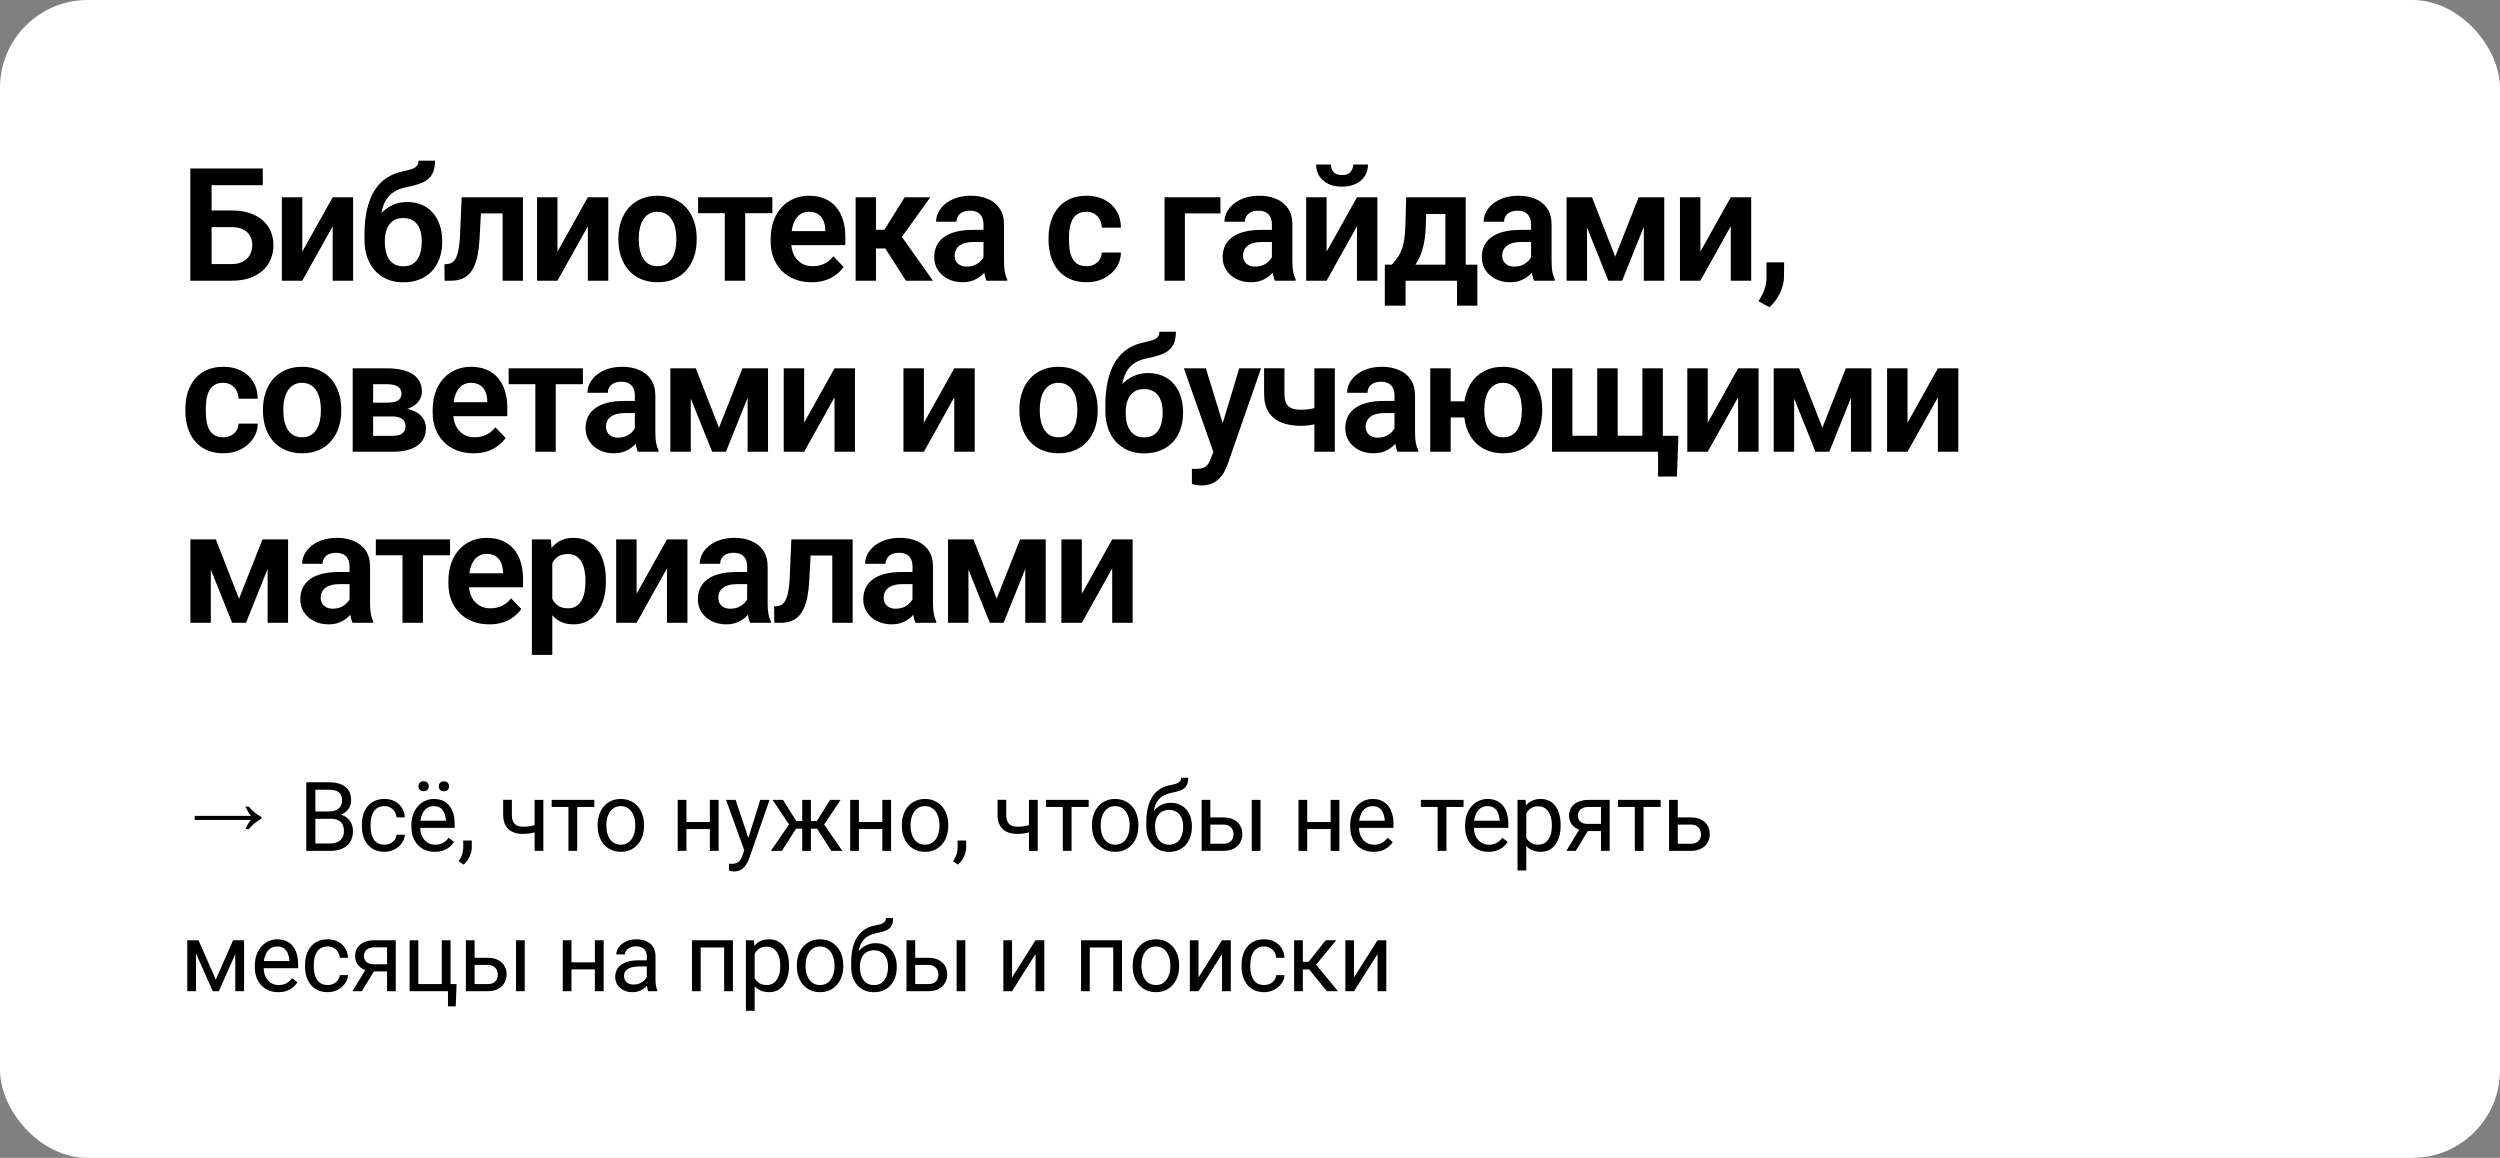 <?xml version="1.0" encoding="UTF-8"?> <svg xmlns="http://www.w3.org/2000/svg" width="570" height="264" viewBox="0 0 570 264" fill="none"><rect x="0" y="0" width="570" height="264" fill="#808080" stroke="none"/><rect width="570" height="264" rx="20" fill="white"></rect><path d="M59.914 38.406V42.221H48.207V64H43.391V38.406H59.914ZM46.643 47.986H52.848C54.828 47.986 56.527 48.32 57.945 48.988C59.363 49.645 60.447 50.565 61.197 51.748C61.959 52.932 62.34 54.32 62.34 55.914C62.34 57.109 62.123 58.199 61.69 59.184C61.268 60.168 60.647 61.023 59.826 61.75C59.006 62.465 58.01 63.022 56.838 63.42C55.666 63.807 54.336 64 52.848 64H43.391V38.406H48.242V60.203H52.848C53.902 60.203 54.775 60.004 55.467 59.605C56.158 59.207 56.674 58.68 57.014 58.023C57.353 57.367 57.523 56.652 57.523 55.879C57.523 55.117 57.353 54.426 57.014 53.805C56.674 53.184 56.158 52.691 55.467 52.328C54.775 51.965 53.902 51.783 52.848 51.783H46.643V47.986ZM68.924 57.373L75.85 44.98H80.508V64H75.85V51.59L68.924 64H64.266V44.98H68.924V57.373ZM95.424 36.631H99.186C99.186 37.627 99.057 38.465 98.799 39.145C98.541 39.812 98.143 40.375 97.604 40.832C97.065 41.277 96.373 41.647 95.529 41.94C94.686 42.232 93.678 42.49 92.506 42.713C91.522 42.912 90.654 43.24 89.904 43.697C89.154 44.154 88.528 44.781 88.024 45.578C87.531 46.375 87.174 47.389 86.951 48.619C86.729 49.85 86.658 51.332 86.74 53.066V54.086L83.102 54.508V53.488C83.102 51.227 83.307 49.258 83.717 47.582C84.127 45.895 84.707 44.477 85.457 43.328C86.207 42.168 87.104 41.248 88.147 40.568C89.201 39.877 90.379 39.391 91.68 39.109C92.547 38.934 93.256 38.752 93.807 38.565C94.369 38.377 94.779 38.137 95.037 37.844C95.295 37.539 95.424 37.135 95.424 36.631ZM92.822 46.053C94.1 46.053 95.231 46.275 96.215 46.721C97.211 47.154 98.049 47.77 98.729 48.566C99.408 49.352 99.924 50.283 100.276 51.361C100.639 52.428 100.82 53.594 100.82 54.859V55.228C100.82 56.541 100.621 57.754 100.223 58.867C99.836 59.98 99.268 60.947 98.518 61.768C97.768 62.588 96.842 63.227 95.74 63.684C94.639 64.141 93.379 64.369 91.961 64.369C90.555 64.369 89.301 64.129 88.199 63.648C87.098 63.156 86.166 62.477 85.404 61.609C84.643 60.742 84.069 59.723 83.682 58.551C83.295 57.367 83.102 56.078 83.102 54.684V54.315C83.09 54.08 83.166 53.857 83.33 53.647C83.494 53.435 83.688 53.201 83.91 52.943C84.145 52.685 84.356 52.375 84.543 52.012C85.188 50.77 85.914 49.703 86.723 48.812C87.543 47.922 88.457 47.242 89.465 46.773C90.473 46.293 91.592 46.053 92.822 46.053ZM91.926 49.709C90.93 49.709 90.121 49.949 89.5 50.43C88.891 50.898 88.445 51.525 88.164 52.31C87.883 53.084 87.742 53.934 87.742 54.859V55.228C87.742 55.978 87.819 56.688 87.971 57.355C88.135 58.012 88.381 58.592 88.709 59.096C89.037 59.6 89.471 59.998 90.01 60.291C90.549 60.572 91.199 60.713 91.961 60.713C92.723 60.713 93.367 60.572 93.895 60.291C94.434 59.998 94.867 59.6 95.195 59.096C95.524 58.592 95.764 58.012 95.916 57.355C96.08 56.688 96.162 55.978 96.162 55.228V54.859C96.162 54.168 96.08 53.512 95.916 52.891C95.764 52.27 95.524 51.725 95.195 51.256C94.867 50.775 94.428 50.4 93.877 50.131C93.338 49.85 92.688 49.709 91.926 49.709ZM115.737 44.98V48.654H106.42V44.98H115.737ZM119.235 44.98V64H114.594V44.98H119.235ZM105.26 44.98H109.848L109.338 54.473C109.256 55.867 109.11 57.092 108.899 58.147C108.688 59.19 108.406 60.086 108.055 60.836C107.703 61.574 107.276 62.178 106.772 62.647C106.268 63.115 105.682 63.461 105.014 63.684C104.358 63.895 103.619 64 102.799 64H101.375L101.322 60.256L101.99 60.203C102.401 60.168 102.752 60.057 103.045 59.869C103.35 59.682 103.608 59.412 103.819 59.06C104.041 58.709 104.223 58.258 104.364 57.707C104.516 57.145 104.633 56.488 104.715 55.738C104.809 54.977 104.873 54.098 104.908 53.102L105.26 44.98ZM127.102 57.373L134.028 44.98H138.686V64H134.028V51.59L127.102 64H122.444V44.98H127.102V57.373ZM140.998 54.684V54.315C140.998 52.92 141.198 51.637 141.596 50.465C141.995 49.281 142.575 48.256 143.336 47.389C144.098 46.522 145.03 45.848 146.131 45.367C147.233 44.875 148.487 44.629 149.893 44.629C151.323 44.629 152.588 44.875 153.69 45.367C154.803 45.848 155.741 46.522 156.502 47.389C157.264 48.256 157.844 49.281 158.243 50.465C158.641 51.637 158.84 52.92 158.84 54.315V54.684C158.84 56.066 158.641 57.35 158.243 58.533C157.844 59.705 157.264 60.73 156.502 61.609C155.741 62.477 154.809 63.15 153.707 63.631C152.606 64.111 151.346 64.352 149.928 64.352C148.522 64.352 147.262 64.111 146.149 63.631C145.036 63.15 144.098 62.477 143.336 61.609C142.575 60.73 141.995 59.705 141.596 58.533C141.198 57.35 140.998 56.066 140.998 54.684ZM145.639 54.315V54.684C145.639 55.516 145.721 56.295 145.885 57.022C146.049 57.748 146.301 58.387 146.641 58.938C146.981 59.488 147.42 59.922 147.959 60.238C148.51 60.543 149.166 60.695 149.928 60.695C150.678 60.695 151.323 60.543 151.862 60.238C152.401 59.922 152.84 59.488 153.18 58.938C153.532 58.387 153.789 57.748 153.954 57.022C154.118 56.295 154.2 55.516 154.2 54.684V54.315C154.2 53.494 154.118 52.727 153.954 52.012C153.789 51.285 153.532 50.647 153.18 50.096C152.84 49.533 152.395 49.094 151.844 48.777C151.305 48.449 150.655 48.285 149.893 48.285C149.143 48.285 148.498 48.449 147.959 48.777C147.42 49.094 146.981 49.533 146.641 50.096C146.301 50.647 146.049 51.285 145.885 52.012C145.721 52.727 145.639 53.494 145.639 54.315ZM169.907 44.98V64H165.249V44.98H169.907ZM176.094 44.98V48.602H159.166V44.98H176.094ZM185.016 64.352C183.575 64.352 182.28 64.117 181.131 63.648C179.983 63.18 179.004 62.529 178.196 61.697C177.399 60.853 176.784 59.875 176.35 58.762C175.928 57.637 175.717 56.43 175.717 55.141V54.438C175.717 52.973 175.928 51.643 176.35 50.447C176.772 49.24 177.37 48.203 178.143 47.336C178.917 46.469 179.842 45.801 180.92 45.332C181.999 44.863 183.188 44.629 184.489 44.629C185.836 44.629 187.026 44.857 188.057 45.315C189.088 45.76 189.95 46.393 190.641 47.213C191.333 48.033 191.854 49.018 192.206 50.166C192.557 51.303 192.733 52.562 192.733 53.945V55.897H177.827V52.697H188.163V52.346C188.139 51.607 187.999 50.934 187.741 50.324C187.483 49.703 187.085 49.211 186.545 48.848C186.006 48.473 185.309 48.285 184.454 48.285C183.762 48.285 183.159 48.438 182.643 48.742C182.139 49.035 181.717 49.457 181.378 50.008C181.049 50.547 180.803 51.191 180.639 51.941C180.475 52.691 180.393 53.523 180.393 54.438V55.141C180.393 55.938 180.499 56.676 180.71 57.355C180.932 58.035 181.254 58.627 181.676 59.131C182.11 59.623 182.626 60.01 183.223 60.291C183.833 60.56 184.524 60.695 185.297 60.695C186.27 60.695 187.149 60.508 187.934 60.133C188.731 59.746 189.422 59.178 190.008 58.428L192.346 60.853C191.948 61.44 191.409 62.002 190.729 62.541C190.061 63.08 189.253 63.52 188.303 63.859C187.354 64.188 186.258 64.352 185.016 64.352ZM199.721 44.98V64H195.081V44.98H199.721ZM212.114 44.98L203.729 56.652H198.79L198.21 52.398H201.637L206.26 44.98H212.114ZM206.542 64L201.339 55.844L205.206 53.418L212.712 64H206.542ZM224.235 59.957V51.185C224.235 50.541 224.124 49.984 223.901 49.516C223.678 49.047 223.339 48.684 222.882 48.426C222.425 48.168 221.844 48.039 221.141 48.039C220.52 48.039 219.975 48.145 219.507 48.355C219.05 48.566 218.698 48.865 218.452 49.252C218.206 49.627 218.083 50.06 218.083 50.553H213.425C213.425 49.768 213.612 49.023 213.987 48.32C214.362 47.605 214.895 46.973 215.587 46.422C216.29 45.859 217.128 45.42 218.1 45.103C219.085 44.787 220.186 44.629 221.405 44.629C222.846 44.629 224.13 44.875 225.255 45.367C226.391 45.848 227.282 46.574 227.926 47.547C228.583 48.52 228.911 49.744 228.911 51.221V59.518C228.911 60.467 228.969 61.281 229.087 61.961C229.216 62.629 229.403 63.209 229.649 63.701V64H224.921C224.698 63.52 224.528 62.91 224.411 62.172C224.294 61.422 224.235 60.684 224.235 59.957ZM224.885 52.416L224.921 55.176H221.985C221.259 55.176 220.62 55.252 220.069 55.404C219.518 55.545 219.067 55.756 218.716 56.037C218.364 56.307 218.1 56.635 217.925 57.022C217.749 57.397 217.661 57.824 217.661 58.305C217.661 58.773 217.766 59.195 217.977 59.57C218.2 59.945 218.516 60.244 218.926 60.467C219.348 60.678 219.841 60.783 220.403 60.783C221.223 60.783 221.938 60.619 222.548 60.291C223.157 59.951 223.632 59.541 223.971 59.06C224.311 58.58 224.493 58.123 224.516 57.69L225.852 59.693C225.688 60.174 225.442 60.684 225.114 61.223C224.786 61.762 224.364 62.266 223.848 62.734C223.333 63.203 222.712 63.59 221.985 63.895C221.259 64.199 220.415 64.352 219.454 64.352C218.223 64.352 217.122 64.106 216.149 63.613C215.176 63.121 214.409 62.447 213.846 61.592C213.284 60.736 213.003 59.764 213.003 58.674C213.003 57.666 213.19 56.775 213.565 56.002C213.94 55.228 214.497 54.578 215.235 54.051C215.973 53.512 216.887 53.107 217.977 52.838C219.079 52.557 220.339 52.416 221.757 52.416H224.885ZM247.704 60.695C248.36 60.695 248.946 60.566 249.462 60.309C249.977 60.051 250.388 59.688 250.692 59.219C251.009 58.75 251.179 58.205 251.202 57.584H255.579C255.556 58.873 255.192 60.027 254.489 61.047C253.786 62.066 252.849 62.875 251.677 63.473C250.516 64.059 249.216 64.352 247.774 64.352C246.309 64.352 245.032 64.106 243.942 63.613C242.852 63.121 241.944 62.435 241.218 61.557C240.503 60.678 239.964 59.658 239.6 58.498C239.249 57.338 239.073 56.096 239.073 54.772V54.209C239.073 52.885 239.249 51.643 239.6 50.482C239.964 49.322 240.503 48.303 241.218 47.424C241.944 46.545 242.852 45.859 243.942 45.367C245.032 44.875 246.304 44.629 247.757 44.629C249.292 44.629 250.64 44.928 251.8 45.525C252.972 46.123 253.886 46.967 254.542 48.057C255.21 49.147 255.556 50.43 255.579 51.906H251.202C251.179 51.227 251.026 50.617 250.745 50.078C250.464 49.539 250.065 49.105 249.55 48.777C249.034 48.449 248.407 48.285 247.669 48.285C246.884 48.285 246.227 48.449 245.7 48.777C245.184 49.105 244.78 49.557 244.487 50.131C244.206 50.693 244.007 51.326 243.89 52.029C243.784 52.721 243.731 53.447 243.731 54.209V54.772C243.731 55.545 243.784 56.283 243.89 56.986C244.007 57.69 244.206 58.322 244.487 58.885C244.78 59.435 245.184 59.875 245.7 60.203C246.227 60.531 246.895 60.695 247.704 60.695ZM278.257 44.98V48.654H270.153V64H265.513V44.98H278.257ZM289.991 59.957V51.185C289.991 50.541 289.88 49.984 289.657 49.516C289.435 49.047 289.095 48.684 288.638 48.426C288.181 48.168 287.601 48.039 286.898 48.039C286.276 48.039 285.732 48.145 285.263 48.355C284.806 48.566 284.454 48.865 284.208 49.252C283.962 49.627 283.839 50.06 283.839 50.553H279.181C279.181 49.768 279.368 49.023 279.743 48.32C280.118 47.605 280.651 46.973 281.343 46.422C282.046 45.859 282.884 45.42 283.857 45.103C284.841 44.787 285.943 44.629 287.161 44.629C288.603 44.629 289.886 44.875 291.011 45.367C292.148 45.848 293.038 46.574 293.683 47.547C294.339 48.52 294.667 49.744 294.667 51.221V59.518C294.667 60.467 294.726 61.281 294.843 61.961C294.972 62.629 295.159 63.209 295.405 63.701V64H290.677C290.454 63.52 290.284 62.91 290.167 62.172C290.05 61.422 289.991 60.684 289.991 59.957ZM290.642 52.416L290.677 55.176H287.741C287.015 55.176 286.376 55.252 285.825 55.404C285.275 55.545 284.823 55.756 284.472 56.037C284.12 56.307 283.857 56.635 283.681 57.022C283.505 57.397 283.417 57.824 283.417 58.305C283.417 58.773 283.523 59.195 283.734 59.57C283.956 59.945 284.273 60.244 284.683 60.467C285.105 60.678 285.597 60.783 286.159 60.783C286.98 60.783 287.694 60.619 288.304 60.291C288.913 59.951 289.388 59.541 289.728 59.06C290.068 58.58 290.249 58.123 290.273 57.69L291.609 59.693C291.444 60.174 291.198 60.684 290.87 61.223C290.542 61.762 290.12 62.266 289.605 62.734C289.089 63.203 288.468 63.59 287.741 63.895C287.015 64.199 286.171 64.352 285.21 64.352C283.98 64.352 282.878 64.106 281.905 63.613C280.933 63.121 280.165 62.447 279.603 61.592C279.04 60.736 278.759 59.764 278.759 58.674C278.759 57.666 278.946 56.775 279.321 56.002C279.696 55.228 280.253 54.578 280.991 54.051C281.73 53.512 282.644 53.107 283.734 52.838C284.835 52.557 286.095 52.416 287.513 52.416H290.642ZM302.464 57.373L309.39 44.98H314.048V64H309.39V51.59L302.464 64H297.806V44.98H302.464V57.373ZM308.529 37.51H311.904C311.904 38.494 311.663 39.367 311.183 40.129C310.702 40.891 310.017 41.488 309.126 41.922C308.247 42.344 307.204 42.555 305.997 42.555C304.181 42.555 302.739 42.086 301.673 41.148C300.607 40.211 300.073 38.998 300.073 37.51H303.448C303.448 38.131 303.642 38.688 304.029 39.18C304.415 39.672 305.071 39.918 305.997 39.918C306.923 39.918 307.573 39.672 307.948 39.18C308.335 38.688 308.529 38.131 308.529 37.51ZM320.615 44.98H325.255L325.079 51.52C325.021 53.5 324.786 55.211 324.376 56.652C323.978 58.082 323.445 59.283 322.777 60.256C322.12 61.228 321.37 62.014 320.527 62.611C319.695 63.209 318.822 63.672 317.908 64H316.8L316.783 60.379L317.327 60.344C317.878 59.758 318.341 59.184 318.716 58.621C319.103 58.047 319.413 57.432 319.648 56.775C319.882 56.119 320.058 55.369 320.175 54.525C320.304 53.67 320.386 52.668 320.421 51.52L320.615 44.98ZM321.863 44.98H334.185V64H329.544V48.795H321.863V44.98ZM315.745 60.344H336.839V69.695H332.199V64H320.474V69.695H315.728L315.745 60.344ZM349.083 59.957V51.185C349.083 50.541 348.972 49.984 348.749 49.516C348.527 49.047 348.187 48.684 347.73 48.426C347.273 48.168 346.693 48.039 345.99 48.039C345.368 48.039 344.824 48.145 344.355 48.355C343.898 48.566 343.546 48.865 343.3 49.252C343.054 49.627 342.931 50.06 342.931 50.553H338.273C338.273 49.768 338.46 49.023 338.835 48.32C339.21 47.605 339.743 46.973 340.435 46.422C341.138 45.859 341.976 45.42 342.949 45.103C343.933 44.787 345.035 44.629 346.253 44.629C347.695 44.629 348.978 44.875 350.103 45.367C351.24 45.848 352.13 46.574 352.775 47.547C353.431 48.52 353.759 49.744 353.759 51.221V59.518C353.759 60.467 353.818 61.281 353.935 61.961C354.064 62.629 354.251 63.209 354.497 63.701V64H349.769C349.546 63.52 349.376 62.91 349.259 62.172C349.142 61.422 349.083 60.684 349.083 59.957ZM349.734 52.416L349.769 55.176H346.833C346.107 55.176 345.468 55.252 344.917 55.404C344.367 55.545 343.915 55.756 343.564 56.037C343.212 56.307 342.949 56.635 342.773 57.022C342.597 57.397 342.509 57.824 342.509 58.305C342.509 58.773 342.615 59.195 342.826 59.57C343.048 59.945 343.365 60.244 343.775 60.467C344.197 60.678 344.689 60.783 345.251 60.783C346.072 60.783 346.786 60.619 347.396 60.291C348.005 59.951 348.48 59.541 348.82 59.06C349.16 58.58 349.341 58.123 349.365 57.69L350.701 59.693C350.536 60.174 350.29 60.684 349.962 61.223C349.634 61.762 349.212 62.266 348.697 62.734C348.181 63.203 347.56 63.59 346.833 63.895C346.107 64.199 345.263 64.352 344.302 64.352C343.072 64.352 341.97 64.106 340.997 63.613C340.025 63.121 339.257 62.447 338.695 61.592C338.132 60.736 337.851 59.764 337.851 58.674C337.851 57.666 338.038 56.775 338.413 56.002C338.788 55.228 339.345 54.578 340.083 54.051C340.822 53.512 341.736 53.107 342.826 52.838C343.927 52.557 345.187 52.416 346.605 52.416H349.734ZM368.271 58.516L373.615 44.98H377.499L369.853 64H366.706L359.078 44.98H362.98L368.271 58.516ZM361.837 44.98V64H357.179V44.98H361.837ZM374.792 64V44.98H379.451V64H374.792ZM387.687 57.373L394.613 44.98H399.271V64H394.613V51.59L387.687 64H383.029V44.98H387.687V57.373ZM406.787 59.816L406.752 63.033C406.752 64.287 406.441 65.559 405.82 66.848C405.199 68.137 404.396 69.203 403.412 70.047L400.951 68.693C401.267 68.166 401.56 67.633 401.83 67.094C402.111 66.555 402.334 65.969 402.498 65.336C402.673 64.715 402.761 64.018 402.761 63.244V59.816H406.787ZM50.897 99.695C51.553 99.695 52.139 99.566 52.654 99.309C53.17 99.051 53.58 98.688 53.885 98.219C54.201 97.75 54.371 97.205 54.395 96.584H58.772C58.748 97.873 58.385 99.027 57.682 100.047C56.978 101.066 56.041 101.875 54.869 102.473C53.709 103.059 52.408 103.352 50.967 103.352C49.502 103.352 48.225 103.105 47.135 102.613C46.045 102.121 45.137 101.436 44.41 100.557C43.695 99.678 43.156 98.658 42.793 97.498C42.441 96.338 42.266 95.096 42.266 93.772V93.209C42.266 91.885 42.441 90.643 42.793 89.482C43.156 88.322 43.695 87.303 44.41 86.424C45.137 85.545 46.045 84.859 47.135 84.367C48.225 83.875 49.496 83.629 50.949 83.629C52.484 83.629 53.832 83.928 54.992 84.525C56.164 85.123 57.078 85.967 57.734 87.057C58.402 88.147 58.748 89.43 58.772 90.906H54.395C54.371 90.227 54.219 89.617 53.938 89.078C53.656 88.539 53.258 88.106 52.742 87.777C52.227 87.449 51.6 87.285 50.861 87.285C50.076 87.285 49.42 87.449 48.893 87.777C48.377 88.106 47.973 88.557 47.68 89.131C47.398 89.693 47.199 90.326 47.082 91.029C46.977 91.721 46.924 92.447 46.924 93.209V93.772C46.924 94.545 46.977 95.283 47.082 95.986C47.199 96.689 47.398 97.322 47.68 97.885C47.973 98.436 48.377 98.875 48.893 99.203C49.42 99.531 50.088 99.695 50.897 99.695ZM59.959 93.684V93.314C59.959 91.92 60.158 90.637 60.557 89.465C60.955 88.281 61.535 87.256 62.297 86.389C63.059 85.522 63.99 84.848 65.092 84.367C66.193 83.875 67.447 83.629 68.854 83.629C70.283 83.629 71.549 83.875 72.65 84.367C73.764 84.848 74.701 85.522 75.463 86.389C76.225 87.256 76.805 88.281 77.203 89.465C77.602 90.637 77.801 91.92 77.801 93.314V93.684C77.801 95.066 77.602 96.35 77.203 97.533C76.805 98.705 76.225 99.731 75.463 100.609C74.701 101.477 73.77 102.15 72.668 102.631C71.567 103.111 70.307 103.352 68.889 103.352C67.483 103.352 66.223 103.111 65.109 102.631C63.996 102.15 63.059 101.477 62.297 100.609C61.535 99.731 60.955 98.705 60.557 97.533C60.158 96.35 59.959 95.066 59.959 93.684ZM64.6 93.314V93.684C64.6 94.516 64.682 95.295 64.846 96.022C65.01 96.748 65.262 97.387 65.602 97.938C65.942 98.488 66.381 98.922 66.92 99.238C67.471 99.543 68.127 99.695 68.889 99.695C69.639 99.695 70.283 99.543 70.822 99.238C71.361 98.922 71.801 98.488 72.141 97.938C72.492 97.387 72.75 96.748 72.914 96.022C73.078 95.295 73.16 94.516 73.16 93.684V93.314C73.16 92.494 73.078 91.727 72.914 91.012C72.75 90.285 72.492 89.647 72.141 89.096C71.801 88.533 71.356 88.094 70.805 87.777C70.266 87.449 69.615 87.285 68.854 87.285C68.104 87.285 67.459 87.449 66.92 87.777C66.381 88.094 65.942 88.533 65.602 89.096C65.262 89.647 65.01 90.285 64.846 91.012C64.682 91.727 64.6 92.494 64.6 93.314ZM89.447 94.949H83.418L83.383 91.803H88.34C89.078 91.803 89.682 91.727 90.15 91.574C90.619 91.422 90.965 91.193 91.188 90.889C91.422 90.584 91.539 90.215 91.539 89.781C91.539 89.406 91.469 89.084 91.328 88.814C91.188 88.533 90.977 88.305 90.695 88.129C90.426 87.953 90.08 87.824 89.658 87.742C89.248 87.648 88.768 87.602 88.217 87.602H85.07V103H80.412V83.981H88.217C89.447 83.981 90.555 84.092 91.539 84.314C92.524 84.525 93.362 84.848 94.053 85.281C94.744 85.715 95.272 86.266 95.635 86.934C96.01 87.59 96.197 88.363 96.197 89.254C96.197 89.84 96.069 90.391 95.811 90.906C95.553 91.422 95.172 91.879 94.668 92.277C94.164 92.676 93.543 93.004 92.805 93.262C92.067 93.508 91.223 93.66 90.274 93.719L89.447 94.949ZM89.447 103H82.17L83.893 99.379H89.447C90.127 99.379 90.69 99.297 91.135 99.133C91.58 98.957 91.908 98.705 92.119 98.377C92.342 98.049 92.453 97.65 92.453 97.182C92.453 96.725 92.348 96.332 92.137 96.004C91.938 95.664 91.615 95.406 91.17 95.231C90.737 95.043 90.162 94.949 89.447 94.949H84.649L84.684 91.803H90.256L91.487 93.051C92.752 93.133 93.801 93.391 94.633 93.824C95.465 94.246 96.086 94.785 96.496 95.441C96.906 96.086 97.112 96.795 97.112 97.568C97.112 98.471 96.942 99.262 96.602 99.941C96.262 100.621 95.764 101.189 95.108 101.646C94.451 102.092 93.649 102.432 92.699 102.666C91.75 102.889 90.666 103 89.447 103ZM107.949 103.352C106.508 103.352 105.213 103.117 104.065 102.648C102.916 102.18 101.938 101.529 101.129 100.697C100.332 99.853 99.717 98.875 99.283 97.762C98.862 96.637 98.651 95.43 98.651 94.141V93.438C98.651 91.973 98.862 90.643 99.283 89.447C99.705 88.24 100.303 87.203 101.076 86.336C101.85 85.469 102.776 84.801 103.854 84.332C104.932 83.863 106.121 83.629 107.422 83.629C108.77 83.629 109.959 83.857 110.99 84.314C112.022 84.76 112.883 85.393 113.574 86.213C114.266 87.033 114.787 88.018 115.139 89.166C115.49 90.303 115.666 91.562 115.666 92.945V94.897H100.76V91.697H111.096V91.346C111.072 90.607 110.932 89.934 110.674 89.324C110.416 88.703 110.018 88.211 109.479 87.848C108.94 87.473 108.242 87.285 107.387 87.285C106.696 87.285 106.092 87.438 105.576 87.742C105.072 88.035 104.651 88.457 104.311 89.008C103.983 89.547 103.737 90.191 103.572 90.941C103.408 91.691 103.326 92.523 103.326 93.438V94.141C103.326 94.938 103.432 95.676 103.643 96.356C103.865 97.035 104.188 97.627 104.61 98.131C105.043 98.623 105.559 99.01 106.156 99.291C106.766 99.561 107.457 99.695 108.231 99.695C109.203 99.695 110.082 99.508 110.867 99.133C111.664 98.746 112.356 98.178 112.942 97.428L115.28 99.853C114.881 100.439 114.342 101.002 113.662 101.541C112.994 102.08 112.186 102.52 111.237 102.859C110.287 103.188 109.192 103.352 107.949 103.352ZM126.715 83.981V103H122.057V83.981H126.715ZM132.903 83.981V87.602H115.975V83.981H132.903ZM144.743 98.957V90.186C144.743 89.541 144.631 88.984 144.409 88.516C144.186 88.047 143.846 87.684 143.389 87.426C142.932 87.168 142.352 87.039 141.649 87.039C141.028 87.039 140.483 87.144 140.014 87.356C139.557 87.566 139.205 87.865 138.959 88.252C138.713 88.627 138.59 89.061 138.59 89.553H133.932C133.932 88.768 134.12 88.023 134.495 87.32C134.87 86.606 135.403 85.973 136.094 85.422C136.797 84.859 137.635 84.42 138.608 84.103C139.592 83.787 140.694 83.629 141.912 83.629C143.354 83.629 144.637 83.875 145.762 84.367C146.899 84.848 147.789 85.574 148.434 86.547C149.09 87.519 149.418 88.744 149.418 90.221V98.518C149.418 99.467 149.477 100.281 149.594 100.961C149.723 101.629 149.911 102.209 150.157 102.701V103H145.428C145.205 102.52 145.036 101.91 144.918 101.172C144.801 100.422 144.743 99.684 144.743 98.957ZM145.393 91.416L145.428 94.176H142.493C141.766 94.176 141.127 94.252 140.577 94.404C140.026 94.545 139.575 94.756 139.223 95.037C138.871 95.307 138.608 95.635 138.432 96.022C138.256 96.397 138.168 96.824 138.168 97.305C138.168 97.773 138.274 98.195 138.485 98.57C138.707 98.945 139.024 99.244 139.434 99.467C139.856 99.678 140.348 99.783 140.911 99.783C141.731 99.783 142.446 99.619 143.055 99.291C143.664 98.951 144.139 98.541 144.479 98.061C144.819 97.58 145 97.123 145.024 96.689L146.36 98.693C146.196 99.174 145.95 99.684 145.621 100.223C145.293 100.762 144.871 101.266 144.356 101.734C143.84 102.203 143.219 102.59 142.493 102.895C141.766 103.199 140.922 103.352 139.961 103.352C138.731 103.352 137.629 103.105 136.657 102.613C135.684 102.121 134.916 101.447 134.354 100.592C133.791 99.736 133.51 98.764 133.51 97.674C133.51 96.666 133.698 95.775 134.073 95.002C134.448 94.228 135.004 93.578 135.743 93.051C136.481 92.512 137.395 92.107 138.485 91.838C139.586 91.557 140.846 91.416 142.264 91.416H145.393ZM163.93 97.516L169.274 83.981H173.159L165.512 103H162.366L154.737 83.981H158.639L163.93 97.516ZM157.497 83.981V103H152.838V83.981H157.497ZM170.452 103V83.981H175.11V103H170.452ZM183.346 96.373L190.272 83.981H194.93V103H190.272V90.59L183.346 103H178.688V83.981H183.346V96.373ZM210.647 96.373L217.573 83.981H222.231V103H217.573V90.59L210.647 103H205.989V83.981H210.647V96.373ZM232.429 93.684V93.314C232.429 91.92 232.628 90.637 233.026 89.465C233.425 88.281 234.005 87.256 234.766 86.389C235.528 85.522 236.46 84.848 237.561 84.367C238.663 83.875 239.917 83.629 241.323 83.629C242.753 83.629 244.018 83.875 245.12 84.367C246.233 84.848 247.171 85.522 247.932 86.389C248.694 87.256 249.274 88.281 249.673 89.465C250.071 90.637 250.27 91.92 250.27 93.314V93.684C250.27 95.066 250.071 96.35 249.673 97.533C249.274 98.705 248.694 99.731 247.932 100.609C247.171 101.477 246.239 102.15 245.138 102.631C244.036 103.111 242.776 103.352 241.358 103.352C239.952 103.352 238.692 103.111 237.579 102.631C236.466 102.15 235.528 101.477 234.766 100.609C234.005 99.731 233.425 98.705 233.026 97.533C232.628 96.35 232.429 95.066 232.429 93.684ZM237.069 93.314V93.684C237.069 94.516 237.151 95.295 237.315 96.022C237.479 96.748 237.731 97.387 238.071 97.938C238.411 98.488 238.85 98.922 239.39 99.238C239.94 99.543 240.597 99.695 241.358 99.695C242.108 99.695 242.753 99.543 243.292 99.238C243.831 98.922 244.27 98.488 244.61 97.938C244.962 97.387 245.22 96.748 245.384 96.022C245.548 95.295 245.63 94.516 245.63 93.684V93.314C245.63 92.494 245.548 91.727 245.384 91.012C245.22 90.285 244.962 89.647 244.61 89.096C244.27 88.533 243.825 88.094 243.274 87.777C242.735 87.449 242.085 87.285 241.323 87.285C240.573 87.285 239.929 87.449 239.39 87.777C238.85 88.094 238.411 88.533 238.071 89.096C237.731 89.647 237.479 90.285 237.315 91.012C237.151 91.727 237.069 92.494 237.069 93.314ZM264.343 75.631H268.104C268.104 76.627 267.976 77.465 267.718 78.144C267.46 78.812 267.061 79.375 266.522 79.832C265.983 80.277 265.292 80.647 264.448 80.939C263.604 81.232 262.597 81.49 261.425 81.713C260.44 81.912 259.573 82.24 258.823 82.697C258.073 83.154 257.446 83.781 256.942 84.578C256.45 85.375 256.093 86.389 255.87 87.619C255.647 88.85 255.577 90.332 255.659 92.066V93.086L252.02 93.508V92.488C252.02 90.227 252.226 88.258 252.636 86.582C253.046 84.894 253.626 83.477 254.376 82.328C255.126 81.168 256.022 80.248 257.065 79.568C258.12 78.877 259.298 78.391 260.599 78.109C261.466 77.934 262.175 77.752 262.726 77.564C263.288 77.377 263.698 77.137 263.956 76.844C264.214 76.539 264.343 76.135 264.343 75.631ZM261.741 85.053C263.019 85.053 264.149 85.275 265.134 85.721C266.13 86.154 266.968 86.769 267.647 87.566C268.327 88.352 268.843 89.283 269.194 90.361C269.558 91.428 269.739 92.594 269.739 93.859V94.228C269.739 95.541 269.54 96.754 269.142 97.867C268.755 98.981 268.186 99.947 267.436 100.768C266.686 101.588 265.761 102.227 264.659 102.684C263.558 103.141 262.298 103.369 260.88 103.369C259.474 103.369 258.22 103.129 257.118 102.648C256.017 102.156 255.085 101.477 254.323 100.609C253.561 99.742 252.987 98.723 252.601 97.551C252.214 96.367 252.02 95.078 252.02 93.684V93.314C252.009 93.08 252.085 92.857 252.249 92.647C252.413 92.436 252.606 92.201 252.829 91.943C253.063 91.686 253.274 91.375 253.462 91.012C254.106 89.769 254.833 88.703 255.642 87.812C256.462 86.922 257.376 86.242 258.384 85.773C259.392 85.293 260.511 85.053 261.741 85.053ZM260.845 88.709C259.849 88.709 259.04 88.949 258.419 89.43C257.81 89.898 257.364 90.525 257.083 91.311C256.802 92.084 256.661 92.934 256.661 93.859V94.228C256.661 94.978 256.737 95.688 256.89 96.356C257.054 97.012 257.3 97.592 257.628 98.096C257.956 98.6 258.39 98.998 258.929 99.291C259.468 99.572 260.118 99.713 260.88 99.713C261.642 99.713 262.286 99.572 262.813 99.291C263.352 98.998 263.786 98.6 264.114 98.096C264.442 97.592 264.683 97.012 264.835 96.356C264.999 95.688 265.081 94.978 265.081 94.228V93.859C265.081 93.168 264.999 92.512 264.835 91.891C264.683 91.269 264.442 90.725 264.114 90.256C263.786 89.775 263.347 89.4 262.796 89.131C262.257 88.85 261.606 88.709 260.845 88.709ZM277.448 100.891L282.546 83.981H287.521L279.892 105.883C279.716 106.352 279.487 106.861 279.206 107.412C278.937 107.963 278.573 108.484 278.116 108.977C277.659 109.48 277.085 109.891 276.394 110.207C275.714 110.523 274.888 110.682 273.915 110.682C273.493 110.682 273.118 110.652 272.79 110.594C272.462 110.535 272.116 110.459 271.753 110.365V106.885C271.87 106.896 272.005 106.902 272.157 106.902C272.321 106.914 272.462 106.92 272.579 106.92C273.259 106.92 273.821 106.838 274.267 106.674C274.712 106.521 275.069 106.27 275.339 105.918C275.62 105.578 275.855 105.133 276.042 104.582L277.448 100.891ZM274.935 83.981L279.241 97.99L279.997 102.895L276.798 103.475L269.925 83.981H274.935ZM304.335 83.981V103H299.677V83.981H304.335ZM302.226 92.26V95.916C301.78 96.127 301.241 96.326 300.609 96.514C299.987 96.689 299.331 96.83 298.64 96.936C297.96 97.041 297.298 97.094 296.653 97.094C294.907 97.094 293.401 96.836 292.136 96.32C290.882 95.805 289.915 95.014 289.235 93.947C288.556 92.869 288.216 91.492 288.216 89.816V83.963H292.857V89.816C292.857 90.719 292.991 91.434 293.261 91.961C293.53 92.488 293.946 92.863 294.509 93.086C295.071 93.309 295.786 93.42 296.653 93.42C297.321 93.42 297.96 93.373 298.569 93.279C299.179 93.174 299.782 93.039 300.38 92.875C300.989 92.699 301.605 92.494 302.226 92.26ZM317.95 98.957V90.186C317.95 89.541 317.839 88.984 317.616 88.516C317.394 88.047 317.054 87.684 316.597 87.426C316.14 87.168 315.56 87.039 314.857 87.039C314.236 87.039 313.691 87.144 313.222 87.356C312.765 87.566 312.413 87.865 312.167 88.252C311.921 88.627 311.798 89.061 311.798 89.553H307.14C307.14 88.768 307.327 88.023 307.702 87.32C308.077 86.606 308.611 85.973 309.302 85.422C310.005 84.859 310.843 84.42 311.816 84.103C312.8 83.787 313.902 83.629 315.12 83.629C316.562 83.629 317.845 83.875 318.97 84.367C320.107 84.848 320.997 85.574 321.642 86.547C322.298 87.519 322.626 88.744 322.626 90.221V98.518C322.626 99.467 322.685 100.281 322.802 100.961C322.931 101.629 323.118 102.209 323.364 102.701V103H318.636C318.413 102.52 318.243 101.91 318.126 101.172C318.009 100.422 317.95 99.684 317.95 98.957ZM318.601 91.416L318.636 94.176H315.7C314.974 94.176 314.335 94.252 313.784 94.404C313.234 94.545 312.782 94.756 312.431 95.037C312.079 95.307 311.816 95.635 311.64 96.022C311.464 96.397 311.376 96.824 311.376 97.305C311.376 97.773 311.482 98.195 311.693 98.57C311.915 98.945 312.232 99.244 312.642 99.467C313.064 99.678 313.556 99.783 314.118 99.783C314.939 99.783 315.654 99.619 316.263 99.291C316.872 98.951 317.347 98.541 317.687 98.061C318.027 97.58 318.208 97.123 318.232 96.689L319.568 98.693C319.404 99.174 319.157 99.684 318.829 100.223C318.501 100.762 318.079 101.266 317.564 101.734C317.048 102.203 316.427 102.59 315.7 102.895C314.974 103.199 314.13 103.352 313.169 103.352C311.939 103.352 310.837 103.105 309.864 102.613C308.892 102.121 308.124 101.447 307.562 100.592C306.999 99.736 306.718 98.764 306.718 97.674C306.718 96.666 306.905 95.775 307.28 95.002C307.655 94.228 308.212 93.578 308.95 93.051C309.689 92.512 310.603 92.107 311.693 91.838C312.794 91.557 314.054 91.416 315.472 91.416H318.601ZM337.05 91.504V95.178H326.82V91.504H337.05ZM330.757 83.981V103H326.099V83.981H330.757ZM333.781 93.684V93.314C333.781 91.92 333.98 90.637 334.378 89.465C334.777 88.281 335.357 87.256 336.118 86.389C336.88 85.522 337.812 84.848 338.913 84.367C340.015 83.875 341.269 83.629 342.675 83.629C344.105 83.629 345.37 83.875 346.472 84.367C347.585 84.848 348.523 85.522 349.284 86.389C350.058 87.256 350.638 88.281 351.025 89.465C351.423 90.637 351.622 91.92 351.622 93.314V93.684C351.622 95.066 351.423 96.35 351.025 97.533C350.638 98.705 350.064 99.731 349.302 100.609C348.54 101.477 347.603 102.15 346.49 102.631C345.388 103.111 344.128 103.352 342.71 103.352C341.292 103.352 340.033 103.111 338.931 102.631C337.829 102.15 336.892 101.477 336.118 100.609C335.357 99.731 334.777 98.705 334.378 97.533C333.98 96.35 333.781 95.066 333.781 93.684ZM338.421 93.314V93.684C338.421 94.516 338.503 95.295 338.667 96.022C338.831 96.748 339.083 97.387 339.423 97.938C339.775 98.488 340.22 98.922 340.759 99.238C341.298 99.543 341.949 99.695 342.71 99.695C343.472 99.695 344.122 99.543 344.661 99.238C345.2 98.922 345.64 98.488 345.98 97.938C346.32 97.387 346.572 96.748 346.736 96.022C346.9 95.295 346.982 94.516 346.982 93.684V93.314C346.982 92.494 346.9 91.727 346.736 91.012C346.572 90.285 346.314 89.647 345.962 89.096C345.622 88.533 345.177 88.094 344.626 87.777C344.087 87.449 343.437 87.285 342.675 87.285C341.925 87.285 341.281 87.449 340.741 87.777C340.214 88.094 339.775 88.533 339.423 89.096C339.083 89.647 338.831 90.285 338.667 91.012C338.503 91.727 338.421 92.494 338.421 93.314ZM382.675 99.361L382.341 108.643H378.035V103H375.82V99.361H382.675ZM353.865 83.981H358.505V99.344H364.165V83.981H368.824V99.344H374.466V83.981H379.124V103H353.865V83.981ZM389.365 96.373L396.29 83.981H400.949V103H396.29V90.59L389.365 103H384.706V83.981H389.365V96.373ZM415.496 97.516L420.839 83.981H424.724L417.078 103H413.931L406.302 83.981H410.205L415.496 97.516ZM409.062 83.981V103H404.404V83.981H409.062ZM422.017 103V83.981H426.675V103H422.017ZM434.912 96.373L441.837 83.981H446.496V103H441.837V90.59L434.912 103H430.254V83.981H434.912V96.373ZM54.5 136.516L59.844 122.98H63.728L56.082 142H52.935L45.307 122.98H49.209L54.5 136.516ZM48.066 122.98V142H43.408V122.98H48.066ZM61.022 142V122.98H65.68V142H61.022ZM79.699 137.957V129.186C79.699 128.541 79.588 127.984 79.365 127.516C79.143 127.047 78.803 126.684 78.346 126.426C77.889 126.168 77.309 126.039 76.606 126.039C75.984 126.039 75.439 126.145 74.971 126.355C74.514 126.566 74.162 126.865 73.916 127.252C73.67 127.627 73.547 128.061 73.547 128.553H68.889C68.889 127.768 69.076 127.023 69.451 126.32C69.826 125.605 70.359 124.973 71.051 124.422C71.754 123.859 72.592 123.42 73.564 123.104C74.549 122.787 75.65 122.629 76.869 122.629C78.311 122.629 79.594 122.875 80.719 123.367C81.856 123.848 82.746 124.574 83.391 125.547C84.047 126.52 84.375 127.744 84.375 129.221V137.518C84.375 138.467 84.434 139.281 84.551 139.961C84.68 140.629 84.867 141.209 85.113 141.701V142H80.385C80.162 141.52 79.992 140.91 79.875 140.172C79.758 139.422 79.699 138.684 79.699 137.957ZM80.35 130.416L80.385 133.176H77.449C76.723 133.176 76.084 133.252 75.533 133.404C74.983 133.545 74.531 133.756 74.18 134.037C73.828 134.307 73.564 134.635 73.389 135.021C73.213 135.396 73.125 135.824 73.125 136.305C73.125 136.773 73.231 137.195 73.442 137.57C73.664 137.945 73.981 138.244 74.391 138.467C74.813 138.678 75.305 138.783 75.867 138.783C76.688 138.783 77.402 138.619 78.012 138.291C78.621 137.951 79.096 137.541 79.436 137.061C79.775 136.58 79.957 136.123 79.981 135.689L81.317 137.693C81.152 138.174 80.906 138.684 80.578 139.223C80.25 139.762 79.828 140.266 79.313 140.734C78.797 141.203 78.176 141.59 77.449 141.895C76.723 142.199 75.879 142.352 74.918 142.352C73.688 142.352 72.586 142.105 71.613 141.613C70.641 141.121 69.873 140.447 69.311 139.592C68.748 138.736 68.467 137.764 68.467 136.674C68.467 135.666 68.654 134.775 69.029 134.002C69.404 133.229 69.961 132.578 70.699 132.051C71.438 131.512 72.352 131.107 73.442 130.838C74.543 130.557 75.803 130.416 77.221 130.416H80.35ZM96.426 122.98V142H91.768V122.98H96.426ZM102.613 122.98V126.602H85.686V122.98H102.613ZM111.535 142.352C110.094 142.352 108.799 142.117 107.651 141.648C106.502 141.18 105.524 140.529 104.715 139.697C103.918 138.854 103.303 137.875 102.869 136.762C102.447 135.637 102.237 134.43 102.237 133.141V132.438C102.237 130.973 102.447 129.643 102.869 128.447C103.291 127.24 103.889 126.203 104.662 125.336C105.436 124.469 106.362 123.801 107.44 123.332C108.518 122.863 109.707 122.629 111.008 122.629C112.356 122.629 113.545 122.857 114.576 123.314C115.608 123.76 116.469 124.393 117.16 125.213C117.852 126.033 118.373 127.018 118.725 128.166C119.076 129.303 119.252 130.562 119.252 131.945V133.896H104.346V130.697H114.682V130.346C114.658 129.607 114.518 128.934 114.26 128.324C114.002 127.703 113.604 127.211 113.065 126.848C112.526 126.473 111.828 126.285 110.973 126.285C110.281 126.285 109.678 126.438 109.162 126.742C108.658 127.035 108.237 127.457 107.897 128.008C107.569 128.547 107.322 129.191 107.158 129.941C106.994 130.691 106.912 131.523 106.912 132.438V133.141C106.912 133.938 107.018 134.676 107.229 135.355C107.451 136.035 107.774 136.627 108.196 137.131C108.629 137.623 109.145 138.01 109.742 138.291C110.352 138.561 111.043 138.695 111.817 138.695C112.789 138.695 113.668 138.508 114.453 138.133C115.25 137.746 115.942 137.178 116.528 136.428L118.865 138.854C118.467 139.439 117.928 140.002 117.248 140.541C116.58 141.08 115.772 141.52 114.822 141.859C113.873 142.188 112.778 142.352 111.535 142.352ZM125.924 126.637V149.312H121.266V122.98H125.573L125.924 126.637ZM138.141 132.297V132.666C138.141 134.049 137.977 135.332 137.649 136.516C137.332 137.688 136.864 138.713 136.243 139.592C135.621 140.459 134.848 141.139 133.922 141.631C133.008 142.111 131.953 142.352 130.758 142.352C129.586 142.352 128.567 142.129 127.7 141.684C126.832 141.227 126.1 140.582 125.502 139.75C124.905 138.918 124.424 137.951 124.061 136.85C123.709 135.736 123.446 134.523 123.27 133.211V132.033C123.446 130.639 123.709 129.373 124.061 128.236C124.424 127.088 124.905 126.098 125.502 125.266C126.1 124.422 126.826 123.771 127.682 123.314C128.549 122.857 129.563 122.629 130.723 122.629C131.93 122.629 132.991 122.857 133.905 123.314C134.83 123.771 135.61 124.428 136.243 125.283C136.875 126.139 137.35 127.158 137.666 128.342C137.983 129.525 138.141 130.844 138.141 132.297ZM133.483 132.666V132.297C133.483 131.453 133.407 130.674 133.254 129.959C133.102 129.232 132.868 128.6 132.551 128.061C132.235 127.51 131.825 127.082 131.321 126.777C130.817 126.473 130.207 126.32 129.493 126.32C128.778 126.32 128.162 126.438 127.647 126.672C127.131 126.906 126.709 127.24 126.381 127.674C126.053 128.107 125.795 128.623 125.608 129.221C125.432 129.807 125.315 130.457 125.256 131.172V134.09C125.362 134.957 125.567 135.736 125.871 136.428C126.176 137.119 126.621 137.67 127.207 138.08C127.805 138.49 128.578 138.695 129.528 138.695C130.243 138.695 130.852 138.537 131.356 138.221C131.86 137.904 132.27 137.471 132.586 136.92C132.903 136.357 133.131 135.713 133.272 134.986C133.412 134.26 133.483 133.486 133.483 132.666ZM145.147 135.373L152.073 122.98H156.731V142H152.073V129.59L145.147 142H140.489V122.98H145.147V135.373ZM170.346 137.957V129.186C170.346 128.541 170.235 127.984 170.012 127.516C169.79 127.047 169.45 126.684 168.993 126.426C168.536 126.168 167.956 126.039 167.252 126.039C166.631 126.039 166.086 126.145 165.618 126.355C165.161 126.566 164.809 126.865 164.563 127.252C164.317 127.627 164.194 128.061 164.194 128.553H159.536C159.536 127.768 159.723 127.023 160.098 126.32C160.473 125.605 161.006 124.973 161.698 124.422C162.401 123.859 163.239 123.42 164.211 123.104C165.196 122.787 166.297 122.629 167.516 122.629C168.957 122.629 170.241 122.875 171.366 123.367C172.502 123.848 173.393 124.574 174.038 125.547C174.694 126.52 175.022 127.744 175.022 129.221V137.518C175.022 138.467 175.081 139.281 175.198 139.961C175.327 140.629 175.514 141.209 175.76 141.701V142H171.032C170.809 141.52 170.639 140.91 170.522 140.172C170.405 139.422 170.346 138.684 170.346 137.957ZM170.997 130.416L171.032 133.176H168.096C167.37 133.176 166.731 133.252 166.18 133.404C165.629 133.545 165.178 133.756 164.827 134.037C164.475 134.307 164.211 134.635 164.036 135.021C163.86 135.396 163.772 135.824 163.772 136.305C163.772 136.773 163.877 137.195 164.088 137.57C164.311 137.945 164.627 138.244 165.038 138.467C165.459 138.678 165.952 138.783 166.514 138.783C167.334 138.783 168.049 138.619 168.659 138.291C169.268 137.951 169.743 137.541 170.082 137.061C170.422 136.58 170.604 136.123 170.627 135.689L171.963 137.693C171.799 138.174 171.553 138.684 171.225 139.223C170.897 139.762 170.475 140.266 169.959 140.734C169.444 141.203 168.823 141.59 168.096 141.895C167.37 142.199 166.526 142.352 165.565 142.352C164.334 142.352 163.233 142.105 162.26 141.613C161.288 141.121 160.52 140.447 159.957 139.592C159.395 138.736 159.114 137.764 159.114 136.674C159.114 135.666 159.301 134.775 159.676 134.002C160.051 133.229 160.608 132.578 161.346 132.051C162.084 131.512 162.999 131.107 164.088 130.838C165.19 130.557 166.45 130.416 167.868 130.416H170.997ZM190.905 122.98V126.654H181.588V122.98H190.905ZM194.403 122.98V142H189.762V122.98H194.403ZM180.428 122.98H185.016L184.506 132.473C184.424 133.867 184.278 135.092 184.067 136.146C183.856 137.189 183.575 138.086 183.223 138.836C182.872 139.574 182.444 140.178 181.94 140.646C181.436 141.115 180.85 141.461 180.182 141.684C179.526 141.895 178.788 142 177.967 142H176.544L176.491 138.256L177.159 138.203C177.569 138.168 177.92 138.057 178.213 137.869C178.518 137.682 178.776 137.412 178.987 137.061C179.21 136.709 179.391 136.258 179.532 135.707C179.684 135.145 179.801 134.488 179.883 133.738C179.977 132.977 180.042 132.098 180.077 131.102L180.428 122.98ZM208.053 137.957V129.186C208.053 128.541 207.942 127.984 207.719 127.516C207.497 127.047 207.157 126.684 206.7 126.426C206.243 126.168 205.663 126.039 204.96 126.039C204.339 126.039 203.794 126.145 203.325 126.355C202.868 126.566 202.516 126.865 202.27 127.252C202.024 127.627 201.901 128.061 201.901 128.553H197.243C197.243 127.768 197.43 127.023 197.805 126.32C198.18 125.605 198.714 124.973 199.405 124.422C200.108 123.859 200.946 123.42 201.919 123.104C202.903 122.787 204.005 122.629 205.223 122.629C206.665 122.629 207.948 122.875 209.073 123.367C210.21 123.848 211.1 124.574 211.745 125.547C212.401 126.52 212.729 127.744 212.729 129.221V137.518C212.729 138.467 212.788 139.281 212.905 139.961C213.034 140.629 213.221 141.209 213.467 141.701V142H208.739C208.516 141.52 208.346 140.91 208.229 140.172C208.112 139.422 208.053 138.684 208.053 137.957ZM208.704 130.416L208.739 133.176H205.803C205.077 133.176 204.438 133.252 203.887 133.404C203.337 133.545 202.885 133.756 202.534 134.037C202.182 134.307 201.919 134.635 201.743 135.021C201.567 135.396 201.479 135.824 201.479 136.305C201.479 136.773 201.585 137.195 201.796 137.57C202.018 137.945 202.335 138.244 202.745 138.467C203.167 138.678 203.659 138.783 204.221 138.783C205.042 138.783 205.756 138.619 206.366 138.291C206.975 137.951 207.45 137.541 207.79 137.061C208.13 136.58 208.311 136.123 208.335 135.689L209.671 137.693C209.506 138.174 209.26 138.684 208.932 139.223C208.604 139.762 208.182 140.266 207.667 140.734C207.151 141.203 206.53 141.59 205.803 141.895C205.077 142.199 204.233 142.352 203.272 142.352C202.042 142.352 200.94 142.105 199.967 141.613C198.995 141.121 198.227 140.447 197.665 139.592C197.102 138.736 196.821 137.764 196.821 136.674C196.821 135.666 197.008 134.775 197.383 134.002C197.758 133.229 198.315 132.578 199.053 132.051C199.792 131.512 200.706 131.107 201.796 130.838C202.897 130.557 204.157 130.416 205.575 130.416H208.704ZM227.241 136.516L232.585 122.98H236.469L228.823 142H225.676L218.048 122.98H221.95L227.241 136.516ZM220.807 122.98V142H216.149V122.98H220.807ZM233.762 142V122.98H238.421V142H233.762ZM246.657 135.373L253.583 122.98H258.241V142H253.583V129.59L246.657 142H241.999V122.98H246.657V135.373Z" fill="black"></path><path d="M55.938 189.05C56.158 188.581 56.371 188.17 56.576 187.818C56.796 187.466 57.009 187.173 57.214 186.938H44.388V186.014H57.214C57.009 185.765 56.796 185.464 56.576 185.112C56.371 184.76 56.158 184.357 55.938 183.902H56.708C57.632 184.973 58.6 185.765 59.612 186.278V186.674C58.6 187.173 57.632 187.965 56.708 189.05H55.938ZM75.408 186.685H71.444L71.422 185.02H75.021C75.615 185.02 76.135 184.919 76.579 184.719C77.023 184.518 77.366 184.232 77.61 183.859C77.861 183.48 77.986 183.029 77.986 182.506C77.986 181.933 77.875 181.467 77.653 181.109C77.438 180.744 77.105 180.479 76.654 180.314C76.21 180.143 75.644 180.057 74.957 180.057H71.906V194H69.832V178.359H74.957C75.759 178.359 76.475 178.442 77.105 178.606C77.735 178.764 78.269 179.015 78.706 179.358C79.15 179.695 79.486 180.125 79.715 180.647C79.944 181.17 80.059 181.797 80.059 182.527C80.059 183.172 79.894 183.756 79.565 184.278C79.236 184.794 78.777 185.216 78.19 185.546C77.61 185.875 76.93 186.087 76.149 186.18L75.408 186.685ZM75.311 194H70.627L71.798 192.313H75.311C75.97 192.313 76.528 192.199 76.987 191.97C77.452 191.741 77.807 191.418 78.05 191.003C78.294 190.58 78.415 190.083 78.415 189.51C78.415 188.93 78.312 188.428 78.104 188.006C77.896 187.583 77.57 187.257 77.126 187.028C76.682 186.799 76.109 186.685 75.408 186.685H72.454L72.475 185.02H76.514L76.954 185.621C77.707 185.686 78.344 185.9 78.867 186.266C79.389 186.624 79.787 187.082 80.059 187.641C80.338 188.199 80.478 188.815 80.478 189.488C80.478 190.462 80.263 191.286 79.833 191.959C79.411 192.625 78.813 193.133 78.04 193.484C77.266 193.828 76.356 194 75.311 194ZM87.67 192.582C88.143 192.582 88.58 192.485 88.981 192.292C89.382 192.099 89.711 191.834 89.969 191.497C90.227 191.153 90.374 190.763 90.409 190.326H92.3C92.264 191.014 92.031 191.655 91.602 192.249C91.179 192.836 90.624 193.312 89.937 193.678C89.249 194.036 88.494 194.215 87.67 194.215C86.796 194.215 86.034 194.061 85.382 193.753C84.737 193.445 84.2 193.022 83.771 192.485C83.348 191.948 83.029 191.332 82.815 190.638C82.607 189.936 82.503 189.195 82.503 188.414V187.963C82.503 187.182 82.607 186.445 82.815 185.75C83.029 185.048 83.348 184.429 83.771 183.892C84.2 183.354 84.737 182.932 85.382 182.624C86.034 182.316 86.796 182.162 87.67 182.162C88.58 182.162 89.374 182.348 90.055 182.721C90.735 183.086 91.269 183.587 91.655 184.225C92.049 184.855 92.264 185.571 92.3 186.373H90.409C90.374 185.893 90.237 185.46 90.001 185.073C89.772 184.687 89.457 184.379 89.056 184.149C88.662 183.913 88.2 183.795 87.67 183.795C87.061 183.795 86.549 183.917 86.134 184.16C85.726 184.396 85.4 184.719 85.156 185.127C84.92 185.528 84.748 185.976 84.641 186.47C84.54 186.957 84.49 187.454 84.49 187.963V188.414C84.49 188.923 84.54 189.424 84.641 189.918C84.741 190.412 84.909 190.86 85.146 191.261C85.389 191.662 85.715 191.984 86.123 192.228C86.539 192.464 87.054 192.582 87.67 192.582ZM99.138 194.215C98.328 194.215 97.594 194.079 96.935 193.807C96.284 193.527 95.722 193.137 95.249 192.636C94.783 192.134 94.425 191.54 94.175 190.853C93.924 190.165 93.799 189.413 93.799 188.597V188.146C93.799 187.2 93.938 186.359 94.218 185.621C94.497 184.876 94.876 184.246 95.356 183.73C95.836 183.215 96.38 182.825 96.989 182.56C97.598 182.295 98.228 182.162 98.88 182.162C99.71 182.162 100.427 182.305 101.028 182.592C101.637 182.878 102.135 183.279 102.521 183.795C102.908 184.303 103.195 184.905 103.381 185.6C103.567 186.287 103.66 187.039 103.66 187.855V188.747H94.98V187.125H101.673V186.975C101.644 186.459 101.537 185.958 101.35 185.471C101.171 184.984 100.885 184.583 100.491 184.268C100.097 183.952 99.56 183.795 98.88 183.795C98.429 183.795 98.013 183.892 97.634 184.085C97.254 184.271 96.928 184.55 96.656 184.923C96.384 185.295 96.173 185.75 96.022 186.287C95.872 186.824 95.797 187.444 95.797 188.146V188.597C95.797 189.148 95.872 189.667 96.022 190.154C96.18 190.634 96.406 191.057 96.699 191.422C97 191.787 97.362 192.074 97.784 192.281C98.214 192.489 98.701 192.593 99.245 192.593C99.947 192.593 100.541 192.45 101.028 192.163C101.515 191.877 101.941 191.493 102.307 191.014L103.51 191.97C103.259 192.349 102.94 192.711 102.554 193.055C102.167 193.398 101.691 193.678 101.125 193.893C100.566 194.107 99.904 194.215 99.138 194.215ZM95.41 179.272C95.41 178.95 95.51 178.678 95.711 178.456C95.911 178.234 96.201 178.123 96.581 178.123C96.968 178.123 97.261 178.234 97.462 178.456C97.662 178.678 97.763 178.95 97.763 179.272C97.763 179.58 97.662 179.845 97.462 180.067C97.261 180.282 96.968 180.39 96.581 180.39C96.201 180.39 95.911 180.282 95.711 180.067C95.51 179.845 95.41 179.58 95.41 179.272ZM100.04 179.294C100.04 178.972 100.137 178.7 100.33 178.478C100.53 178.256 100.824 178.145 101.211 178.145C101.59 178.145 101.88 178.256 102.081 178.478C102.289 178.7 102.392 178.972 102.392 179.294C102.392 179.602 102.289 179.867 102.081 180.089C101.88 180.304 101.59 180.411 101.211 180.411C100.824 180.411 100.53 180.304 100.33 180.089C100.137 179.867 100.04 179.602 100.04 179.294ZM107.565 191.637V193.237C107.565 193.889 107.4 194.576 107.071 195.3C106.741 196.03 106.28 196.639 105.685 197.126L104.557 196.342C104.786 196.027 104.98 195.704 105.137 195.375C105.295 195.053 105.413 194.716 105.492 194.365C105.578 194.021 105.621 193.656 105.621 193.27V191.637H107.565ZM123.883 182.377V194H121.896V182.377H123.883ZM123.206 187.716V189.349C122.805 189.499 122.397 189.635 121.981 189.757C121.573 189.871 121.14 189.965 120.682 190.036C120.231 190.101 119.74 190.133 119.21 190.133C118.293 190.133 117.498 189.975 116.825 189.66C116.152 189.338 115.633 188.854 115.268 188.21C114.902 187.558 114.72 186.738 114.72 185.75V182.355H116.707V185.75C116.707 186.395 116.804 186.917 116.997 187.318C117.19 187.719 117.473 188.017 117.846 188.21C118.218 188.396 118.673 188.489 119.21 188.489C119.726 188.489 120.209 188.457 120.66 188.393C121.119 188.321 121.555 188.228 121.971 188.113C122.393 187.999 122.805 187.866 123.206 187.716ZM131.601 182.377V194H129.603V182.377H131.601ZM135.501 182.377V183.988H125.779V182.377H135.501ZM136.258 188.317V188.07C136.258 187.232 136.38 186.455 136.624 185.739C136.867 185.016 137.218 184.389 137.676 183.859C138.135 183.322 138.69 182.907 139.341 182.613C139.993 182.312 140.723 182.162 141.533 182.162C142.349 182.162 143.083 182.312 143.735 182.613C144.394 182.907 144.952 183.322 145.411 183.859C145.876 184.389 146.231 185.016 146.474 185.739C146.718 186.455 146.839 187.232 146.839 188.07V188.317C146.839 189.155 146.718 189.932 146.474 190.648C146.231 191.365 145.876 191.991 145.411 192.528C144.952 193.058 144.397 193.474 143.746 193.774C143.101 194.068 142.371 194.215 141.554 194.215C140.738 194.215 140.004 194.068 139.352 193.774C138.7 193.474 138.142 193.058 137.676 192.528C137.218 191.991 136.867 191.365 136.624 190.648C136.38 189.932 136.258 189.155 136.258 188.317ZM138.246 188.07V188.317C138.246 188.897 138.314 189.445 138.45 189.961C138.586 190.469 138.79 190.921 139.062 191.314C139.341 191.708 139.689 192.02 140.104 192.249C140.519 192.471 141.003 192.582 141.554 192.582C142.098 192.582 142.575 192.471 142.983 192.249C143.398 192.02 143.742 191.708 144.014 191.314C144.286 190.921 144.49 190.469 144.626 189.961C144.77 189.445 144.841 188.897 144.841 188.317V188.07C144.841 187.497 144.77 186.957 144.626 186.448C144.49 185.933 144.283 185.478 144.003 185.084C143.731 184.683 143.388 184.368 142.972 184.139C142.564 183.91 142.084 183.795 141.533 183.795C140.988 183.795 140.509 183.91 140.093 184.139C139.685 184.368 139.341 184.683 139.062 185.084C138.79 185.478 138.586 185.933 138.45 186.448C138.314 186.957 138.246 187.497 138.246 188.07ZM162.233 187.415V189.026H156.089V187.415H162.233ZM156.508 182.377V194H154.52V182.377H156.508ZM163.845 182.377V194H161.847V182.377H163.845ZM170.091 192.797L173.325 182.377H175.452L170.79 195.794C170.682 196.08 170.539 196.388 170.36 196.718C170.188 197.054 169.966 197.373 169.694 197.674C169.422 197.975 169.092 198.218 168.706 198.404C168.326 198.598 167.871 198.694 167.341 198.694C167.184 198.694 166.983 198.673 166.74 198.63C166.496 198.587 166.325 198.551 166.224 198.522L166.214 196.911C166.271 196.918 166.36 196.925 166.482 196.933C166.611 196.947 166.7 196.954 166.751 196.954C167.202 196.954 167.585 196.893 167.9 196.771C168.215 196.657 168.48 196.46 168.695 196.181C168.917 195.909 169.107 195.533 169.264 195.053L170.091 192.797ZM167.717 182.377L170.736 191.4L171.252 193.495L169.823 194.226L165.548 182.377H167.717ZM180.549 188.94L176.145 182.377H178.54L181.548 187.189H183.869L183.578 188.94H180.549ZM181.634 188.736L178.261 194H175.747L180.377 187.297L181.634 188.736ZM184.889 182.377V194H182.902V182.377H184.889ZM191.667 182.377L187.263 188.94H184.234L183.922 187.189H186.253L189.261 182.377H191.667ZM189.54 194L186.157 188.736L187.435 187.297L192.054 194H189.54ZM201.556 187.415V189.026H195.411V187.415H201.556ZM195.83 182.377V194H193.843V182.377H195.83ZM203.167 182.377V194H201.169V182.377H203.167ZM205.622 188.317V188.07C205.622 187.232 205.744 186.455 205.987 185.739C206.231 185.016 206.582 184.389 207.04 183.859C207.498 183.322 208.053 182.907 208.705 182.613C209.357 182.312 210.087 182.162 210.896 182.162C211.713 182.162 212.447 182.312 213.098 182.613C213.757 182.907 214.316 183.322 214.774 183.859C215.24 184.389 215.594 185.016 215.838 185.739C216.081 186.455 216.203 187.232 216.203 188.07V188.317C216.203 189.155 216.081 189.932 215.838 190.648C215.594 191.365 215.24 191.991 214.774 192.528C214.316 193.058 213.761 193.474 213.109 193.774C212.465 194.068 211.734 194.215 210.918 194.215C210.101 194.215 209.367 194.068 208.716 193.774C208.064 193.474 207.505 193.058 207.04 192.528C206.582 191.991 206.231 191.365 205.987 190.648C205.744 189.932 205.622 189.155 205.622 188.317ZM207.609 188.07V188.317C207.609 188.897 207.677 189.445 207.813 189.961C207.949 190.469 208.153 190.921 208.426 191.314C208.705 191.708 209.052 192.02 209.468 192.249C209.883 192.471 210.366 192.582 210.918 192.582C211.462 192.582 211.938 192.471 212.346 192.249C212.762 192.02 213.106 191.708 213.378 191.314C213.65 190.921 213.854 190.469 213.99 189.961C214.133 189.445 214.205 188.897 214.205 188.317V188.07C214.205 187.497 214.133 186.957 213.99 186.448C213.854 185.933 213.646 185.478 213.367 185.084C213.095 184.683 212.751 184.368 212.336 184.139C211.928 183.91 211.448 183.795 210.896 183.795C210.352 183.795 209.872 183.91 209.457 184.139C209.049 184.368 208.705 184.683 208.426 185.084C208.153 185.478 207.949 185.933 207.813 186.448C207.677 186.957 207.609 187.497 207.609 188.07ZM220.28 191.637V193.237C220.28 193.889 220.115 194.576 219.786 195.3C219.456 196.03 218.994 196.639 218.4 197.126L217.272 196.342C217.501 196.027 217.695 195.704 217.852 195.375C218.01 195.053 218.128 194.716 218.207 194.365C218.292 194.021 218.335 193.656 218.335 193.27V191.637H220.28ZM236.598 182.377V194H234.61V182.377H236.598ZM235.921 187.716V189.349C235.52 189.499 235.112 189.635 234.696 189.757C234.288 189.871 233.855 189.965 233.396 190.036C232.945 190.101 232.455 190.133 231.925 190.133C231.008 190.133 230.213 189.975 229.54 189.66C228.867 189.338 228.348 188.854 227.982 188.21C227.617 187.558 227.435 186.738 227.435 185.75V182.355H229.422V185.75C229.422 186.395 229.519 186.917 229.712 187.318C229.905 187.719 230.188 188.017 230.561 188.21C230.933 188.396 231.388 188.489 231.925 188.489C232.44 188.489 232.924 188.457 233.375 188.393C233.833 188.321 234.27 188.228 234.686 188.113C235.108 187.999 235.52 187.866 235.921 187.716ZM244.316 182.377V194H242.318V182.377H244.316ZM248.216 182.377V183.988H238.494V182.377H248.216ZM248.973 188.317V188.07C248.973 187.232 249.095 186.455 249.338 185.739C249.582 185.016 249.933 184.389 250.391 183.859C250.849 183.322 251.404 182.907 252.056 182.613C252.708 182.312 253.438 182.162 254.247 182.162C255.064 182.162 255.798 182.312 256.45 182.613C257.108 182.907 257.667 183.322 258.125 183.859C258.591 184.389 258.945 185.016 259.189 185.739C259.432 186.455 259.554 187.232 259.554 188.07V188.317C259.554 189.155 259.432 189.932 259.189 190.648C258.945 191.365 258.591 191.991 258.125 192.528C257.667 193.058 257.112 193.474 256.46 193.774C255.816 194.068 255.085 194.215 254.269 194.215C253.453 194.215 252.718 194.068 252.067 193.774C251.415 193.474 250.857 193.058 250.391 192.528C249.933 191.991 249.582 191.365 249.338 190.648C249.095 189.932 248.973 189.155 248.973 188.317ZM250.96 188.07V188.317C250.96 188.897 251.028 189.445 251.164 189.961C251.301 190.469 251.505 190.921 251.777 191.314C252.056 191.708 252.403 192.02 252.819 192.249C253.234 192.471 253.718 192.582 254.269 192.582C254.813 192.582 255.289 192.471 255.698 192.249C256.113 192.02 256.457 191.708 256.729 191.314C257.001 190.921 257.205 190.469 257.341 189.961C257.484 189.445 257.556 188.897 257.556 188.317V188.07C257.556 187.497 257.484 186.957 257.341 186.448C257.205 185.933 256.997 185.478 256.718 185.084C256.446 184.683 256.102 184.368 255.687 184.139C255.279 183.91 254.799 183.795 254.247 183.795C253.703 183.795 253.223 183.91 252.808 184.139C252.4 184.368 252.056 184.683 251.777 185.084C251.505 185.478 251.301 185.933 251.164 186.448C251.028 186.957 250.96 187.497 250.96 188.07ZM269.281 177.317H270.914C270.914 178.019 270.807 178.578 270.592 178.993C270.377 179.401 270.083 179.716 269.711 179.938C269.346 180.16 268.93 180.329 268.465 180.443C268.007 180.558 267.53 180.669 267.036 180.776C266.42 180.905 265.847 181.109 265.318 181.389C264.795 181.661 264.344 182.048 263.964 182.549C263.592 183.05 263.316 183.702 263.137 184.504C262.965 185.306 262.918 186.298 262.997 187.479V188.468H261.364V187.479C261.364 186.155 261.49 184.998 261.74 184.01C261.998 183.021 262.36 182.187 262.825 181.507C263.291 180.826 263.842 180.286 264.48 179.885C265.124 179.484 265.833 179.208 266.607 179.058C267.165 178.95 267.645 178.836 268.046 178.714C268.447 178.585 268.751 178.413 268.959 178.198C269.174 177.983 269.281 177.69 269.281 177.317ZM266.929 183.043C267.688 183.043 268.365 183.175 268.959 183.44C269.554 183.705 270.058 184.074 270.474 184.547C270.889 185.02 271.204 185.578 271.419 186.223C271.641 186.86 271.752 187.555 271.752 188.307V188.543C271.752 189.352 271.634 190.104 271.398 190.799C271.168 191.486 270.828 192.088 270.377 192.604C269.933 193.112 269.389 193.509 268.744 193.796C268.107 194.082 267.38 194.226 266.564 194.226C265.747 194.226 265.017 194.082 264.372 193.796C263.735 193.509 263.191 193.112 262.739 192.604C262.288 192.088 261.944 191.486 261.708 190.799C261.479 190.104 261.364 189.352 261.364 188.543V188.307C261.364 188.128 261.397 187.952 261.461 187.78C261.526 187.608 261.604 187.433 261.697 187.254C261.798 187.075 261.887 186.885 261.966 186.685C262.231 186.04 262.593 185.442 263.051 184.891C263.516 184.339 264.071 183.895 264.716 183.559C265.368 183.215 266.105 183.043 266.929 183.043ZM266.542 184.665C265.812 184.665 265.21 184.833 264.737 185.17C264.272 185.507 263.925 185.954 263.695 186.513C263.466 187.064 263.352 187.662 263.352 188.307V188.543C263.352 189.087 263.416 189.603 263.545 190.09C263.674 190.577 263.867 191.01 264.125 191.39C264.39 191.762 264.723 192.056 265.124 192.271C265.532 192.485 266.012 192.593 266.564 192.593C267.115 192.593 267.591 192.485 267.992 192.271C268.393 192.056 268.723 191.762 268.981 191.39C269.238 191.01 269.432 190.577 269.561 190.09C269.69 189.603 269.754 189.087 269.754 188.543V188.307C269.754 187.82 269.69 187.358 269.561 186.921C269.432 186.484 269.235 186.097 268.97 185.761C268.712 185.424 268.379 185.159 267.971 184.966C267.57 184.765 267.094 184.665 266.542 184.665ZM275.421 186.373H278.912C279.85 186.373 280.641 186.538 281.286 186.867C281.931 187.189 282.417 187.637 282.747 188.21C283.084 188.776 283.252 189.42 283.252 190.144C283.252 190.681 283.159 191.186 282.973 191.658C282.786 192.124 282.507 192.532 282.135 192.883C281.769 193.234 281.315 193.509 280.77 193.71C280.233 193.903 279.614 194 278.912 194H273.971V182.377H275.958V192.367H278.912C279.485 192.367 279.943 192.263 280.287 192.056C280.631 191.848 280.878 191.579 281.028 191.25C281.179 190.921 281.254 190.577 281.254 190.219C281.254 189.868 281.179 189.524 281.028 189.188C280.878 188.851 280.631 188.572 280.287 188.35C279.943 188.12 279.485 188.006 278.912 188.006H275.421V186.373ZM287.388 182.377V194H285.4V182.377H287.388ZM303.77 187.415V189.026H297.625V187.415H303.77ZM298.044 182.377V194H296.057V182.377H298.044ZM305.381 182.377V194H303.383V182.377H305.381ZM313.186 194.215C312.376 194.215 311.642 194.079 310.983 193.807C310.332 193.527 309.77 193.137 309.297 192.636C308.831 192.134 308.473 191.54 308.223 190.853C307.972 190.165 307.847 189.413 307.847 188.597V188.146C307.847 187.2 307.986 186.359 308.266 185.621C308.545 184.876 308.924 184.246 309.404 183.73C309.884 183.215 310.428 182.825 311.037 182.56C311.646 182.295 312.276 182.162 312.928 182.162C313.758 182.162 314.475 182.305 315.076 182.592C315.685 182.878 316.183 183.279 316.569 183.795C316.956 184.303 317.243 184.905 317.429 185.6C317.615 186.287 317.708 187.039 317.708 187.855V188.747H309.028V187.125H315.721V186.975C315.692 186.459 315.585 185.958 315.398 185.471C315.219 184.984 314.933 184.583 314.539 184.268C314.145 183.952 313.608 183.795 312.928 183.795C312.477 183.795 312.061 183.892 311.682 184.085C311.302 184.271 310.976 184.55 310.704 184.923C310.432 185.295 310.221 185.75 310.07 186.287C309.92 186.824 309.845 187.444 309.845 188.146V188.597C309.845 189.148 309.92 189.667 310.07 190.154C310.228 190.634 310.453 191.057 310.747 191.422C311.048 191.787 311.41 192.074 311.832 192.281C312.262 192.489 312.749 192.593 313.293 192.593C313.995 192.593 314.589 192.45 315.076 192.163C315.563 191.877 315.989 191.493 316.354 191.014L317.558 191.97C317.307 192.349 316.988 192.711 316.602 193.055C316.215 193.398 315.739 193.678 315.173 193.893C314.614 194.107 313.952 194.215 313.186 194.215ZM329.783 182.377V194H327.785V182.377H329.783ZM333.682 182.377V183.988H323.96V182.377H333.682ZM339.381 194.215C338.572 194.215 337.838 194.079 337.179 193.807C336.527 193.527 335.965 193.137 335.492 192.636C335.027 192.134 334.669 191.54 334.418 190.853C334.167 190.165 334.042 189.413 334.042 188.597V188.146C334.042 187.2 334.182 186.359 334.461 185.621C334.74 184.876 335.12 184.246 335.6 183.73C336.08 183.215 336.624 182.825 337.233 182.56C337.841 182.295 338.472 182.162 339.123 182.162C339.954 182.162 340.67 182.305 341.272 182.592C341.88 182.878 342.378 183.279 342.765 183.795C343.152 184.303 343.438 184.905 343.624 185.6C343.81 186.287 343.903 187.039 343.903 187.855V188.747H335.224V187.125H341.916V186.975C341.888 186.459 341.78 185.958 341.594 185.471C341.415 184.984 341.128 184.583 340.735 184.268C340.341 183.952 339.804 183.795 339.123 183.795C338.672 183.795 338.257 183.892 337.877 184.085C337.498 184.271 337.172 184.55 336.9 184.923C336.627 185.295 336.416 185.75 336.266 186.287C336.115 186.824 336.04 187.444 336.04 188.146V188.597C336.04 189.148 336.115 189.667 336.266 190.154C336.423 190.634 336.649 191.057 336.943 191.422C337.243 191.787 337.605 192.074 338.027 192.281C338.457 192.489 338.944 192.593 339.488 192.593C340.19 192.593 340.785 192.45 341.272 192.163C341.759 191.877 342.185 191.493 342.55 191.014L343.753 191.97C343.502 192.349 343.184 192.711 342.797 193.055C342.41 193.398 341.934 193.678 341.368 193.893C340.81 194.107 340.147 194.215 339.381 194.215ZM347.991 184.611V198.469H345.993V182.377H347.819L347.991 184.611ZM355.822 188.092V188.317C355.822 189.162 355.722 189.947 355.521 190.67C355.321 191.386 355.027 192.009 354.641 192.539C354.261 193.069 353.792 193.481 353.233 193.774C352.675 194.068 352.034 194.215 351.31 194.215C350.573 194.215 349.921 194.093 349.355 193.85C348.79 193.606 348.31 193.252 347.916 192.786C347.522 192.321 347.207 191.762 346.971 191.11C346.741 190.459 346.584 189.725 346.498 188.908V187.705C346.584 186.846 346.745 186.076 346.981 185.396C347.218 184.715 347.529 184.135 347.916 183.655C348.31 183.168 348.786 182.799 349.345 182.549C349.903 182.291 350.548 182.162 351.278 182.162C352.009 182.162 352.657 182.305 353.223 182.592C353.788 182.871 354.265 183.272 354.651 183.795C355.038 184.318 355.328 184.944 355.521 185.675C355.722 186.398 355.822 187.204 355.822 188.092ZM353.824 188.317V188.092C353.824 187.512 353.763 186.967 353.641 186.459C353.52 185.943 353.33 185.492 353.072 185.105C352.821 184.712 352.499 184.404 352.105 184.182C351.711 183.952 351.242 183.838 350.698 183.838C350.197 183.838 349.76 183.924 349.388 184.096C349.022 184.268 348.711 184.5 348.453 184.794C348.195 185.08 347.984 185.41 347.819 185.782C347.662 186.147 347.543 186.527 347.465 186.921V189.703C347.608 190.204 347.808 190.677 348.066 191.121C348.324 191.558 348.668 191.912 349.098 192.185C349.527 192.45 350.068 192.582 350.72 192.582C351.257 192.582 351.719 192.471 352.105 192.249C352.499 192.02 352.821 191.708 353.072 191.314C353.33 190.921 353.52 190.469 353.641 189.961C353.763 189.445 353.824 188.897 353.824 188.317ZM360.49 188.457H362.638L359.276 194H357.128L360.49 188.457ZM362.155 182.377H367.01V194H365.023V183.988H362.155C361.589 183.988 361.127 184.085 360.769 184.278C360.411 184.465 360.15 184.708 359.985 185.009C359.82 185.31 359.738 185.621 359.738 185.943C359.738 186.258 359.813 186.563 359.963 186.856C360.114 187.143 360.35 187.379 360.672 187.565C360.995 187.752 361.41 187.845 361.919 187.845H365.56V189.478H361.919C361.253 189.478 360.662 189.388 360.146 189.209C359.63 189.03 359.194 188.783 358.836 188.468C358.477 188.146 358.205 187.77 358.019 187.34C357.833 186.903 357.74 186.43 357.74 185.922C357.74 185.413 357.837 184.944 358.03 184.515C358.23 184.085 358.517 183.709 358.889 183.387C359.269 183.064 359.731 182.817 360.275 182.646C360.826 182.466 361.453 182.377 362.155 182.377ZM374.729 182.377V194H372.731V182.377H374.729ZM378.628 182.377V183.988H368.907V182.377H378.628ZM381.996 186.373H385.487C386.425 186.373 387.217 186.538 387.861 186.867C388.506 187.189 388.993 187.637 389.322 188.21C389.659 188.776 389.827 189.42 389.827 190.144C389.827 190.681 389.734 191.186 389.548 191.658C389.362 192.124 389.082 192.532 388.71 192.883C388.345 193.234 387.89 193.509 387.346 193.71C386.809 193.903 386.189 194 385.487 194H380.546V182.377H382.533V192.367H385.487C386.06 192.367 386.519 192.263 386.862 192.056C387.206 191.848 387.453 191.579 387.604 191.25C387.754 190.921 387.829 190.577 387.829 190.219C387.829 189.868 387.754 189.524 387.604 189.188C387.453 188.851 387.206 188.572 386.862 188.35C386.519 188.12 386.06 188.006 385.487 188.006H381.996V186.373ZM49.196 223.357L53.149 214.377H55.062L49.884 226H48.509L43.352 214.377H45.265L49.196 223.357ZM44.685 214.377V226H42.697V214.377H44.685ZM53.644 226V214.377H55.642V226H53.644ZM63.446 226.215C62.637 226.215 61.903 226.079 61.244 225.807C60.592 225.527 60.03 225.137 59.557 224.636C59.092 224.134 58.734 223.54 58.483 222.853C58.233 222.165 58.107 221.413 58.107 220.597V220.146C58.107 219.2 58.247 218.359 58.526 217.621C58.805 216.876 59.185 216.246 59.665 215.73C60.145 215.215 60.689 214.825 61.298 214.56C61.906 214.295 62.536 214.162 63.188 214.162C64.019 214.162 64.735 214.305 65.337 214.592C65.945 214.878 66.443 215.279 66.83 215.795C67.216 216.303 67.503 216.905 67.689 217.6C67.875 218.287 67.969 219.039 67.969 219.855V220.747H59.289V219.125H65.981V218.975C65.953 218.459 65.845 217.958 65.659 217.471C65.48 216.984 65.193 216.583 64.799 216.268C64.406 215.952 63.868 215.795 63.188 215.795C62.737 215.795 62.322 215.892 61.942 216.085C61.563 216.271 61.237 216.55 60.965 216.923C60.692 217.295 60.481 217.75 60.331 218.287C60.18 218.824 60.105 219.444 60.105 220.146V220.597C60.105 221.148 60.18 221.667 60.331 222.154C60.488 222.634 60.714 223.057 61.008 223.422C61.308 223.787 61.67 224.074 62.093 224.281C62.522 224.489 63.009 224.593 63.553 224.593C64.255 224.593 64.85 224.45 65.337 224.163C65.824 223.877 66.25 223.493 66.615 223.014L67.818 223.97C67.567 224.349 67.249 224.711 66.862 225.055C66.475 225.398 65.999 225.678 65.433 225.893C64.875 226.107 64.212 226.215 63.446 226.215ZM74.72 224.582C75.193 224.582 75.63 224.485 76.031 224.292C76.432 224.099 76.761 223.834 77.019 223.497C77.277 223.153 77.424 222.763 77.459 222.326H79.35C79.314 223.014 79.082 223.655 78.652 224.249C78.229 224.836 77.674 225.312 76.987 225.678C76.299 226.036 75.544 226.215 74.72 226.215C73.847 226.215 73.084 226.061 72.432 225.753C71.787 225.445 71.25 225.022 70.821 224.485C70.398 223.948 70.079 223.332 69.865 222.638C69.657 221.936 69.553 221.195 69.553 220.414V219.963C69.553 219.182 69.657 218.445 69.865 217.75C70.079 217.048 70.398 216.429 70.821 215.892C71.25 215.354 71.787 214.932 72.432 214.624C73.084 214.316 73.847 214.162 74.72 214.162C75.63 214.162 76.425 214.348 77.105 214.721C77.785 215.086 78.319 215.587 78.706 216.225C79.099 216.855 79.314 217.571 79.35 218.373H77.459C77.424 217.893 77.287 217.46 77.051 217.073C76.822 216.687 76.507 216.379 76.106 216.149C75.712 215.913 75.25 215.795 74.72 215.795C74.111 215.795 73.599 215.917 73.184 216.16C72.776 216.396 72.45 216.719 72.207 217.127C71.97 217.528 71.798 217.976 71.691 218.47C71.591 218.957 71.54 219.454 71.54 219.963V220.414C71.54 220.923 71.591 221.424 71.691 221.918C71.791 222.412 71.959 222.86 72.196 223.261C72.439 223.662 72.765 223.984 73.173 224.228C73.589 224.464 74.104 224.582 74.72 224.582ZM83.717 220.457H85.865L82.503 226H80.355L83.717 220.457ZM85.382 214.377H90.237V226H88.25V215.988H85.382C84.816 215.988 84.354 216.085 83.996 216.278C83.638 216.465 83.377 216.708 83.212 217.009C83.047 217.31 82.965 217.621 82.965 217.943C82.965 218.258 83.04 218.563 83.191 218.856C83.341 219.143 83.577 219.379 83.9 219.565C84.222 219.752 84.637 219.845 85.146 219.845H88.787V221.478H85.146C84.48 221.478 83.889 221.388 83.373 221.209C82.858 221.03 82.421 220.783 82.063 220.468C81.705 220.146 81.432 219.77 81.246 219.34C81.06 218.903 80.967 218.43 80.967 217.922C80.967 217.413 81.064 216.944 81.257 216.515C81.457 216.085 81.744 215.709 82.116 215.387C82.496 215.064 82.958 214.817 83.502 214.646C84.053 214.466 84.68 214.377 85.382 214.377ZM93.391 226V214.377H95.378V224.367H100.727V214.377H102.725V226H93.391ZM104.1 224.367L103.907 229.448H102.135V226H100.62V224.367H104.1ZM107.672 218.373H111.164C112.102 218.373 112.893 218.538 113.538 218.867C114.182 219.189 114.669 219.637 114.999 220.21C115.335 220.776 115.504 221.42 115.504 222.144C115.504 222.681 115.41 223.186 115.224 223.658C115.038 224.124 114.759 224.532 114.386 224.883C114.021 225.234 113.566 225.509 113.022 225.71C112.485 225.903 111.865 226 111.164 226H106.222V214.377H108.21V224.367H111.164C111.737 224.367 112.195 224.263 112.539 224.056C112.882 223.848 113.129 223.579 113.28 223.25C113.43 222.921 113.505 222.577 113.505 222.219C113.505 221.868 113.43 221.524 113.28 221.188C113.129 220.851 112.882 220.572 112.539 220.35C112.195 220.12 111.737 220.006 111.164 220.006H107.672V218.373ZM119.639 214.377V226H117.652V214.377H119.639ZM136.022 219.415V221.026H129.877V219.415H136.022ZM130.296 214.377V226H128.309V214.377H130.296ZM137.633 214.377V226H135.635V214.377H137.633ZM147.468 224.013V218.029C147.468 217.571 147.374 217.174 147.188 216.837C147.009 216.493 146.737 216.228 146.372 216.042C146.007 215.856 145.555 215.763 145.018 215.763C144.517 215.763 144.077 215.849 143.697 216.021C143.325 216.192 143.031 216.418 142.816 216.697C142.608 216.977 142.505 217.277 142.505 217.6H140.517C140.517 217.184 140.625 216.772 140.84 216.364C141.054 215.956 141.362 215.587 141.763 215.258C142.172 214.921 142.659 214.656 143.224 214.463C143.797 214.262 144.435 214.162 145.136 214.162C145.982 214.162 146.726 214.305 147.371 214.592C148.023 214.878 148.531 215.312 148.896 215.892C149.269 216.465 149.455 217.184 149.455 218.051V223.465C149.455 223.852 149.487 224.263 149.552 224.7C149.623 225.137 149.727 225.513 149.863 225.828V226H147.79C147.69 225.771 147.611 225.466 147.553 225.087C147.496 224.7 147.468 224.342 147.468 224.013ZM147.811 218.953L147.833 220.35H145.824C145.258 220.35 144.753 220.396 144.309 220.489C143.865 220.575 143.493 220.708 143.192 220.887C142.891 221.066 142.662 221.291 142.505 221.563C142.347 221.828 142.268 222.14 142.268 222.498C142.268 222.863 142.351 223.196 142.515 223.497C142.68 223.798 142.927 224.038 143.257 224.217C143.593 224.389 144.005 224.475 144.492 224.475C145.101 224.475 145.638 224.346 146.103 224.088C146.569 223.83 146.938 223.515 147.21 223.143C147.489 222.77 147.639 222.409 147.661 222.058L148.51 223.014C148.459 223.314 148.323 223.647 148.101 224.013C147.879 224.378 147.582 224.729 147.21 225.065C146.844 225.395 146.408 225.671 145.899 225.893C145.398 226.107 144.832 226.215 144.202 226.215C143.414 226.215 142.723 226.061 142.129 225.753C141.541 225.445 141.083 225.033 140.754 224.518C140.431 223.995 140.27 223.411 140.27 222.767C140.27 222.144 140.392 221.596 140.636 221.123C140.879 220.643 141.23 220.246 141.688 219.931C142.147 219.608 142.698 219.365 143.343 219.2C143.987 219.035 144.707 218.953 145.502 218.953H147.811ZM165.343 214.377V216.021H159.467V214.377H165.343ZM159.757 214.377V226H157.77V214.377H159.757ZM167.105 214.377V226H165.107V214.377H167.105ZM172.062 216.611V230.469H170.064V214.377H171.891L172.062 216.611ZM179.893 220.092V220.317C179.893 221.162 179.793 221.947 179.593 222.67C179.392 223.386 179.099 224.009 178.712 224.539C178.332 225.069 177.863 225.481 177.305 225.774C176.746 226.068 176.105 226.215 175.382 226.215C174.644 226.215 173.992 226.093 173.427 225.85C172.861 225.606 172.381 225.252 171.987 224.786C171.593 224.321 171.278 223.762 171.042 223.11C170.813 222.459 170.655 221.725 170.569 220.908V219.705C170.655 218.846 170.816 218.076 171.053 217.396C171.289 216.715 171.601 216.135 171.987 215.655C172.381 215.168 172.857 214.799 173.416 214.549C173.975 214.291 174.619 214.162 175.35 214.162C176.08 214.162 176.728 214.305 177.294 214.592C177.86 214.871 178.336 215.272 178.723 215.795C179.109 216.318 179.399 216.944 179.593 217.675C179.793 218.398 179.893 219.204 179.893 220.092ZM177.895 220.317V220.092C177.895 219.512 177.835 218.967 177.713 218.459C177.591 217.943 177.401 217.492 177.143 217.105C176.893 216.712 176.571 216.404 176.177 216.182C175.783 215.952 175.314 215.838 174.769 215.838C174.268 215.838 173.831 215.924 173.459 216.096C173.094 216.268 172.782 216.5 172.524 216.794C172.267 217.08 172.055 217.41 171.891 217.782C171.733 218.147 171.615 218.527 171.536 218.921V221.703C171.679 222.204 171.88 222.677 172.138 223.121C172.395 223.558 172.739 223.912 173.169 224.185C173.599 224.45 174.139 224.582 174.791 224.582C175.328 224.582 175.79 224.471 176.177 224.249C176.571 224.02 176.893 223.708 177.143 223.314C177.401 222.921 177.591 222.469 177.713 221.961C177.835 221.445 177.895 220.897 177.895 220.317ZM181.682 220.317V220.07C181.682 219.232 181.804 218.455 182.048 217.739C182.291 217.016 182.642 216.389 183.1 215.859C183.559 215.322 184.114 214.907 184.765 214.613C185.417 214.312 186.147 214.162 186.957 214.162C187.773 214.162 188.507 214.312 189.159 214.613C189.818 214.907 190.376 215.322 190.835 215.859C191.3 216.389 191.655 217.016 191.898 217.739C192.142 218.455 192.263 219.232 192.263 220.07V220.317C192.263 221.155 192.142 221.932 191.898 222.648C191.655 223.365 191.3 223.991 190.835 224.528C190.376 225.058 189.821 225.474 189.17 225.774C188.525 226.068 187.795 226.215 186.978 226.215C186.162 226.215 185.428 226.068 184.776 225.774C184.124 225.474 183.566 225.058 183.1 224.528C182.642 223.991 182.291 223.365 182.048 222.648C181.804 221.932 181.682 221.155 181.682 220.317ZM183.67 220.07V220.317C183.67 220.897 183.738 221.445 183.874 221.961C184.01 222.469 184.214 222.921 184.486 223.314C184.765 223.708 185.113 224.02 185.528 224.249C185.943 224.471 186.427 224.582 186.978 224.582C187.522 224.582 187.999 224.471 188.407 224.249C188.822 224.02 189.166 223.708 189.438 223.314C189.71 222.921 189.914 222.469 190.05 221.961C190.194 221.445 190.265 220.897 190.265 220.317V220.07C190.265 219.497 190.194 218.957 190.05 218.448C189.914 217.933 189.707 217.478 189.427 217.084C189.155 216.683 188.811 216.368 188.396 216.139C187.988 215.91 187.508 215.795 186.957 215.795C186.412 215.795 185.933 215.91 185.517 216.139C185.109 216.368 184.765 216.683 184.486 217.084C184.214 217.478 184.01 217.933 183.874 218.448C183.738 218.957 183.67 219.497 183.67 220.07ZM201.991 209.317H203.623C203.623 210.019 203.516 210.578 203.301 210.993C203.086 211.401 202.793 211.716 202.42 211.938C202.055 212.16 201.64 212.329 201.174 212.443C200.716 212.558 200.24 212.669 199.745 212.776C199.13 212.905 198.557 213.109 198.027 213.389C197.504 213.661 197.053 214.048 196.673 214.549C196.301 215.05 196.025 215.702 195.846 216.504C195.674 217.306 195.628 218.298 195.706 219.479V220.468H194.074V219.479C194.074 218.155 194.199 216.998 194.45 216.01C194.707 215.021 195.069 214.187 195.535 213.507C196 212.826 196.551 212.286 197.189 211.885C197.833 211.484 198.542 211.208 199.316 211.058C199.874 210.95 200.354 210.836 200.755 210.714C201.156 210.585 201.461 210.413 201.668 210.198C201.883 209.983 201.991 209.69 201.991 209.317ZM199.638 215.043C200.397 215.043 201.074 215.175 201.668 215.44C202.263 215.705 202.768 216.074 203.183 216.547C203.598 217.02 203.913 217.578 204.128 218.223C204.35 218.86 204.461 219.555 204.461 220.307V220.543C204.461 221.352 204.343 222.104 204.107 222.799C203.878 223.486 203.537 224.088 203.086 224.604C202.642 225.112 202.098 225.509 201.453 225.796C200.816 226.082 200.089 226.226 199.273 226.226C198.456 226.226 197.726 226.082 197.081 225.796C196.444 225.509 195.9 225.112 195.449 224.604C194.997 224.088 194.654 223.486 194.417 222.799C194.188 222.104 194.074 221.352 194.074 220.543V220.307C194.074 220.128 194.106 219.952 194.17 219.78C194.235 219.608 194.314 219.433 194.407 219.254C194.507 219.075 194.596 218.885 194.675 218.685C194.94 218.04 195.302 217.442 195.76 216.891C196.226 216.339 196.781 215.895 197.425 215.559C198.077 215.215 198.814 215.043 199.638 215.043ZM199.251 216.665C198.521 216.665 197.919 216.833 197.447 217.17C196.981 217.507 196.634 217.954 196.405 218.513C196.175 219.064 196.061 219.662 196.061 220.307V220.543C196.061 221.087 196.125 221.603 196.254 222.09C196.383 222.577 196.577 223.01 196.834 223.39C197.099 223.762 197.432 224.056 197.833 224.271C198.242 224.485 198.721 224.593 199.273 224.593C199.824 224.593 200.3 224.485 200.702 224.271C201.103 224.056 201.432 223.762 201.69 223.39C201.948 223.01 202.141 222.577 202.27 222.09C202.399 221.603 202.463 221.087 202.463 220.543V220.307C202.463 219.82 202.399 219.358 202.27 218.921C202.141 218.484 201.944 218.097 201.679 217.761C201.421 217.424 201.088 217.159 200.68 216.966C200.279 216.765 199.803 216.665 199.251 216.665ZM208.13 218.373H211.621C212.559 218.373 213.351 218.538 213.995 218.867C214.64 219.189 215.127 219.637 215.456 220.21C215.793 220.776 215.961 221.42 215.961 222.144C215.961 222.681 215.868 223.186 215.682 223.658C215.496 224.124 215.216 224.532 214.844 224.883C214.479 225.234 214.024 225.509 213.48 225.71C212.942 225.903 212.323 226 211.621 226H206.68V214.377H208.667V224.367H211.621C212.194 224.367 212.652 224.263 212.996 224.056C213.34 223.848 213.587 223.579 213.737 223.25C213.888 222.921 213.963 222.577 213.963 222.219C213.963 221.868 213.888 221.524 213.737 221.188C213.587 220.851 213.34 220.572 212.996 220.35C212.652 220.12 212.194 220.006 211.621 220.006H208.13V218.373ZM220.097 214.377V226H218.109V214.377H220.097ZM230.743 222.853L236.103 214.377H238.101V226H236.103V217.524L230.743 226H228.766V214.377H230.743V222.853ZM254.054 214.377V216.021H248.178V214.377H254.054ZM248.468 214.377V226H246.48V214.377H248.468ZM255.815 214.377V226H253.817V214.377H255.815ZM258.259 220.317V220.07C258.259 219.232 258.381 218.455 258.625 217.739C258.868 217.016 259.219 216.389 259.677 215.859C260.136 215.322 260.691 214.907 261.342 214.613C261.994 214.312 262.725 214.162 263.534 214.162C264.35 214.162 265.084 214.312 265.736 214.613C266.395 214.907 266.953 215.322 267.412 215.859C267.877 216.389 268.232 217.016 268.475 217.739C268.719 218.455 268.841 219.232 268.841 220.07V220.317C268.841 221.155 268.719 221.932 268.475 222.648C268.232 223.365 267.877 223.991 267.412 224.528C266.953 225.058 266.398 225.474 265.747 225.774C265.102 226.068 264.372 226.215 263.555 226.215C262.739 226.215 262.005 226.068 261.353 225.774C260.702 225.474 260.143 225.058 259.677 224.528C259.219 223.991 258.868 223.365 258.625 222.648C258.381 221.932 258.259 221.155 258.259 220.317ZM260.247 220.07V220.317C260.247 220.897 260.315 221.445 260.451 221.961C260.587 222.469 260.791 222.921 261.063 223.314C261.342 223.708 261.69 224.02 262.105 224.249C262.521 224.471 263.004 224.582 263.555 224.582C264.1 224.582 264.576 224.471 264.984 224.249C265.399 224.02 265.743 223.708 266.015 223.314C266.287 222.921 266.492 222.469 266.628 221.961C266.771 221.445 266.842 220.897 266.842 220.317V220.07C266.842 219.497 266.771 218.957 266.628 218.448C266.492 217.933 266.284 217.478 266.005 217.084C265.732 216.683 265.389 216.368 264.973 216.139C264.565 215.91 264.085 215.795 263.534 215.795C262.99 215.795 262.51 215.91 262.094 216.139C261.686 216.368 261.342 216.683 261.063 217.084C260.791 217.478 260.587 217.933 260.451 218.448C260.315 218.957 260.247 219.497 260.247 220.07ZM273.261 222.853L278.621 214.377H280.62V226H278.621V217.524L273.261 226H271.285V214.377H273.261V222.853ZM288.241 224.582C288.714 224.582 289.151 224.485 289.552 224.292C289.953 224.099 290.282 223.834 290.54 223.497C290.798 223.153 290.945 222.763 290.981 222.326H292.871C292.835 223.014 292.603 223.655 292.173 224.249C291.75 224.836 291.195 225.312 290.508 225.678C289.82 226.036 289.065 226.215 288.241 226.215C287.368 226.215 286.605 226.061 285.953 225.753C285.309 225.445 284.772 225.022 284.342 224.485C283.919 223.948 283.601 223.332 283.386 222.638C283.178 221.936 283.074 221.195 283.074 220.414V219.963C283.074 219.182 283.178 218.445 283.386 217.75C283.601 217.048 283.919 216.429 284.342 215.892C284.772 215.354 285.309 214.932 285.953 214.624C286.605 214.316 287.368 214.162 288.241 214.162C289.151 214.162 289.946 214.348 290.626 214.721C291.306 215.086 291.84 215.587 292.227 216.225C292.621 216.855 292.835 217.571 292.871 218.373H290.981C290.945 217.893 290.809 217.46 290.572 217.073C290.343 216.687 290.028 216.379 289.627 216.149C289.233 215.913 288.771 215.795 288.241 215.795C287.633 215.795 287.121 215.917 286.705 216.16C286.297 216.396 285.971 216.719 285.728 217.127C285.491 217.528 285.319 217.976 285.212 218.47C285.112 218.957 285.062 219.454 285.062 219.963V220.414C285.062 220.923 285.112 221.424 285.212 221.918C285.312 222.412 285.481 222.86 285.717 223.261C285.96 223.662 286.286 223.984 286.694 224.228C287.11 224.464 287.625 224.582 288.241 224.582ZM297.045 214.377V226H295.057V214.377H297.045ZM304.672 214.377L299.161 221.037H296.379L296.078 219.297H298.355L302.255 214.377H304.672ZM302.534 226L298.259 220.736L299.537 219.297L305.058 226H302.534ZM308.716 222.853L314.077 214.377H316.075V226H314.077V217.524L308.716 226H306.74V214.377H308.716V222.853Z" fill="black"></path></svg> 